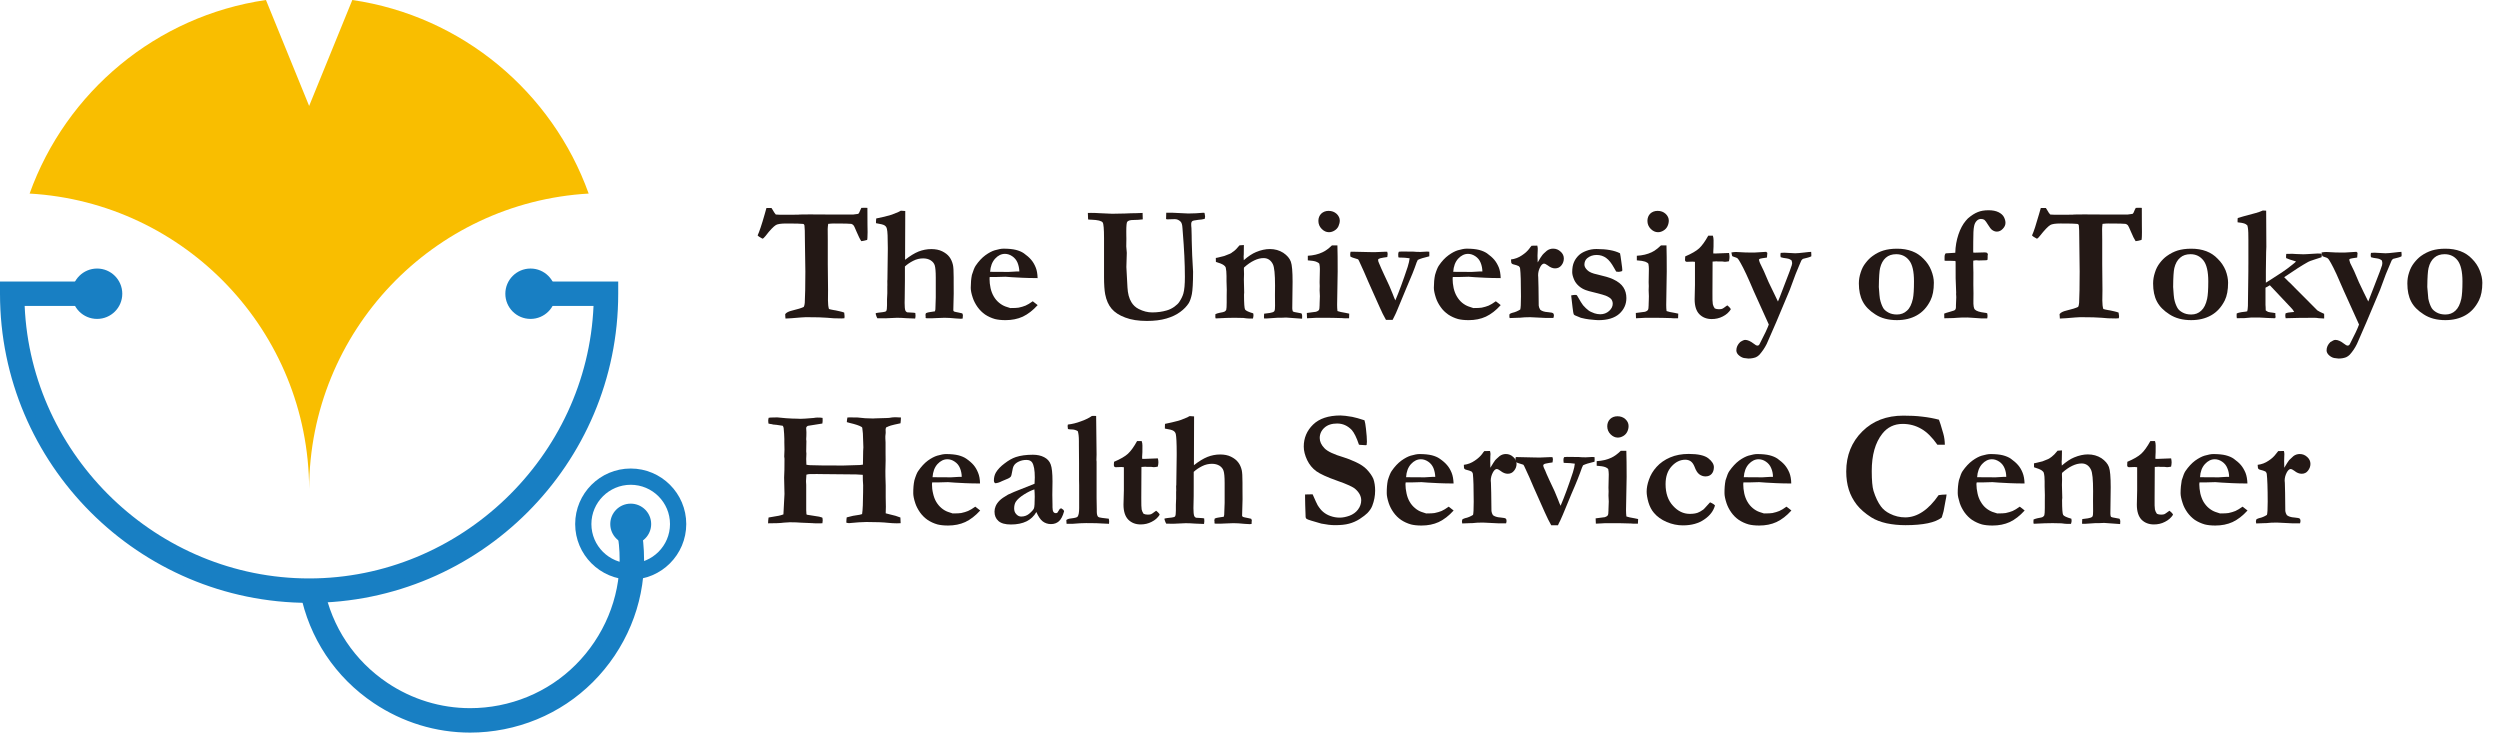 <?xml version="1.0" encoding="utf-8"?>
<!-- Generator: Adobe Illustrator 15.0.2, SVG Export Plug-In . SVG Version: 6.00 Build 0)  -->
<!DOCTYPE svg PUBLIC "-//W3C//DTD SVG 1.1//EN" "http://www.w3.org/Graphics/SVG/1.1/DTD/svg11.dtd">
<svg version="1.1" id="レイヤー_1" xmlns="http://www.w3.org/2000/svg" xmlns:xlink="http://www.w3.org/1999/xlink" x="0px"
	 y="0px" width="273px" height="80px" viewBox="0 0 273 80" enable-background="new 0 0 273 80" xml:space="preserve">
<g>
	<g>
		<g>
			<g>
				<g>
					<path fill="#187FC3" d="M68.873,62.783c-3.063,0-5.555-2.494-5.555-5.557c0-3.062,2.492-5.554,5.555-5.554
						c3.06,0,5.559,2.492,5.559,5.554C74.432,60.289,71.933,62.783,68.873,62.783z M68.873,52.428c-2.648,0-4.8,2.152-4.8,4.799
						c0,2.651,2.151,4.805,4.8,4.805c2.652,0,4.809-2.152,4.809-4.805C73.682,54.581,71.525,52.428,68.873,52.428z"/>
					<path fill="#187FC3" d="M68.873,63.295c-3.343,0-6.064-2.725-6.064-6.068c0-3.346,2.721-6.065,6.064-6.065
						c3.349,0,6.066,2.72,6.066,6.065C74.939,60.57,72.222,63.295,68.873,63.295z M68.873,52.938c-2.365,0-4.293,1.927-4.293,4.289
						c0,2.366,1.928,4.293,4.293,4.293c2.371,0,4.291-1.927,4.291-4.293C73.164,54.864,71.244,52.938,68.873,52.938z"/>
				</g>
			</g>
			<g>
				<g>
					<g>
						<path fill="#187FC3" d="M33.758,65.316c-18.332,0-33.243-14.904-33.243-33.238v-0.824h11.047V32.9H2.166
							c0.438,17.045,14.438,30.78,31.592,30.78c17.15,0,31.158-13.734,31.59-30.78h-7.852v-1.646H67v0.824
							C67,50.412,52.087,65.316,33.758,65.316z"/>
						<path fill="#187FC3" d="M33.758,65.833C15.146,65.833,0,50.691,0,32.078v-1.333h12.074v2.664H2.693
							c0.705,16.457,14.529,29.756,31.064,29.756c16.534,0,30.358-13.299,31.056-29.756h-7.834v-2.664h10.53v1.333
							C67.509,50.691,52.372,65.833,33.758,65.833z M1.028,31.77v0.308c0,18.049,14.683,32.729,32.729,32.729
							c18.048,0,32.731-14.68,32.731-32.729V31.77H58.01v0.613h7.863l-0.015,0.524c-0.216,8.389-3.647,16.255-9.684,22.142
							c-6.036,5.898-14,9.146-22.418,9.146c-8.421,0-16.383-3.248-22.422-9.146C5.305,49.162,1.87,41.296,1.65,32.907l-0.012-0.524
							h9.413V31.77H1.028z"/>
					</g>
				</g>
				<g>
					<g>
						<path fill="#187FC3" d="M71.108,57.227c0,1.235-1.001,2.229-2.235,2.229s-2.231-0.994-2.231-2.229
							c0-1.231,0.998-2.229,2.231-2.229C70.106,54.998,71.108,55.995,71.108,57.227z"/>
					</g>
				</g>
			</g>
			<g>
				<g>
					<path fill="#187FC3" d="M51.339,79.482c-3.618,0-7.159-1.064-10.232-3.127c-4.087-2.741-6.866-6.918-7.821-11.75l1.612-0.316
						c0.869,4.404,3.397,8.205,7.125,10.702c3.724,2.501,8.196,3.399,12.601,2.526c4.404-0.867,8.203-3.396,10.698-7.123
						c2.506-3.728,3.403-8.201,2.54-12.604l1.606-0.316c0.953,4.828-0.031,9.744-2.778,13.84c-2.743,4.084-6.911,6.863-11.746,7.812
						C53.74,79.371,52.535,79.482,51.339,79.482z"/>
					<path fill="#187FC3" d="M51.339,80c-3.744,0-7.38-1.117-10.519-3.219c-4.202-2.818-7.057-7.107-8.036-12.077l-0.099-0.499
						l2.613-0.52l0.099,0.504c0.838,4.268,3.3,7.955,6.91,10.379c2.697,1.809,5.821,2.762,9.035,2.762
						c1.06,0,2.132-0.104,3.186-0.312c4.27-0.844,7.953-3.293,10.375-6.908c2.421-3.612,3.29-7.952,2.45-12.221l-0.097-0.5
						l2.613-0.517l0.099,0.505c0.979,4.965-0.032,10.016-2.851,14.218c-2.823,4.204-7.111,7.058-12.073,8.039
						C53.823,79.876,52.576,80,51.339,80z M33.896,65.007c1.015,4.484,3.663,8.351,7.495,10.923c2.968,1.991,6.407,3.04,9.948,3.04
						c1.166,0,2.345-0.112,3.504-0.344c4.7-0.924,8.754-3.623,11.422-7.603c2.573-3.838,3.555-8.412,2.792-12.948l-0.605,0.118
						c0.729,4.373-0.221,8.789-2.698,12.486c-2.572,3.844-6.492,6.445-11.028,7.346c-1.118,0.221-2.261,0.328-3.384,0.328
						c-3.42,0-6.743-1.016-9.606-2.938c-3.699-2.48-6.251-6.203-7.237-10.529L33.896,65.007z"/>
				</g>
			</g>
			<g>
				<g>
					<path fill="#187FC3" d="M13.353,32.078c0,1.52-1.232,2.747-2.75,2.747c-1.522,0-2.752-1.228-2.752-2.747
						s1.23-2.753,2.752-2.753C12.121,29.324,13.353,30.558,13.353,32.078z"/>
				</g>
			</g>
			<g>
				<g>
					<path fill="#187FC3" d="M60.687,32.078c0,1.52-1.235,2.747-2.752,2.747c-1.521,0-2.752-1.228-2.752-2.747
						s1.23-2.753,2.752-2.753C59.452,29.324,60.687,30.558,60.687,32.078z"/>
				</g>
			</g>
		</g>
		<g>
			<path fill="#F9BE00" d="M38.472,0l-4.714,11.57L29.042,0C17.063,1.746,7.209,10.04,3.234,21.138
				c16.988,0.978,30.469,15.035,30.523,32.256c0.05-17.222,13.533-31.28,30.525-32.256C60.306,10.04,50.451,1.746,38.472,0z"/>
		</g>
	</g>
	<g>
		<g>
			<path fill="#231815" d="M83.695,22.715h0.552c0.044,0.066,0.071,0.11,0.09,0.14c0.162,0.289,0.297,0.483,0.38,0.571
				c0.074,0.017,0.486,0.026,1.228,0.026c0.454,0,0.863-0.01,1.215-0.01l0.181-0.017l1.074-0.011l2.021,0.011h2.748l0.531-0.071
				c0.07-0.05,0.156-0.195,0.246-0.443c0.021-0.045,0.055-0.12,0.097-0.211l0.399-0.012c0.055,0,0.139,0.004,0.264,0.012
				c0.002,0.402,0.008,1.021,0.008,1.854l0.013,0.793l-0.013,0.451c0,0.149-0.008,0.288-0.033,0.401
				c-0.246,0.07-0.468,0.123-0.642,0.137c-0.158-0.226-0.314-0.566-0.506-1.006c-0.181-0.438-0.292-0.68-0.349-0.728
				c-0.062-0.079-0.151-0.13-0.242-0.155c-0.147-0.027-0.779-0.041-1.897-0.041c-0.176,0-0.374,0.012-0.624,0.041
				c-0.027,0.228-0.051,0.42-0.051,0.563l0.009,1.198v2.617l0.029,2.827l-0.009,1.158c0,0.409,0.039,0.712,0.108,0.932
				c0.098,0.036,0.274,0.076,0.533,0.121c0.047,0.002,0.269,0.041,0.66,0.134c0.181,0.039,0.332,0.085,0.472,0.137
				c0.026,0.221,0.04,0.349,0.04,0.395c0,0.042-0.002,0.132-0.017,0.225c-0.135,0.006-0.237,0.021-0.321,0.021
				c-0.616,0-1.133-0.021-1.563-0.075c-0.426-0.039-1.199-0.063-2.321-0.063c-0.182,0-0.702,0.041-1.575,0.114
				c-0.331,0.011-0.552,0.035-0.653,0.035c-0.005-0.086-0.011-0.158-0.022-0.211l-0.008-0.203v-0.077
				c0.132-0.167,0.385-0.293,0.745-0.378c0.623-0.147,1.04-0.283,1.278-0.399c0.06-0.112,0.098-0.264,0.111-0.45
				c0.038-0.703,0.064-1.841,0.064-3.405L87.896,26.3c0-0.919-0.016-1.481-0.05-1.686c-0.016-0.052-0.033-0.093-0.056-0.121
				c-0.038-0.024-0.073-0.041-0.136-0.043c-0.182-0.029-0.774-0.043-1.796-0.043c-0.56,0-0.935,0.055-1.123,0.163
				c-0.254,0.155-0.644,0.546-1.144,1.206c-0.153,0.194-0.263,0.286-0.332,0.286c-0.269-0.141-0.446-0.256-0.527-0.353
				c0.175-0.376,0.443-1.151,0.769-2.307C83.584,23.069,83.657,22.838,83.695,22.715z"/>
			<path fill="#231815" d="M95.633,34.195c0.09-0.029,0.353-0.064,0.785-0.111c0.188-0.019,0.31-0.065,0.36-0.122
				c0.058-0.095,0.085-0.304,0.085-0.63v-0.644l0.032-0.667v-0.724l0.006-0.176l-0.006-0.449l0.012-0.151l0.042-3.233v-0.252
				c0-1.099-0.028-1.781-0.098-2.039c-0.034-0.17-0.12-0.291-0.246-0.377c-0.137-0.094-0.452-0.17-0.946-0.248v-0.19
				c0-0.082,0.007-0.204,0.024-0.324l0.746-0.163c0.148-0.039,0.294-0.08,0.432-0.108c0.332-0.066,0.748-0.218,1.255-0.442
				c0.094-0.05,0.179-0.104,0.257-0.136l0.483,0.033l-0.021,5.329c0.54-0.427,1.034-0.726,1.478-0.907
				c0.45-0.171,0.902-0.264,1.385-0.264c0.455,0,0.856,0.077,1.194,0.244c0.33,0.166,0.592,0.36,0.781,0.612
				c0.177,0.232,0.311,0.529,0.389,0.872c0.051,0.229,0.079,0.671,0.079,1.342v0.565l0.005,1.249l-0.044,1.818
				c0.025,0.062,0.053,0.097,0.079,0.114c0.074,0.031,0.248,0.067,0.532,0.121c0.151,0.032,0.282,0.06,0.368,0.084
				c0.042,0.088,0.071,0.159,0.071,0.207l-0.009,0.074c-0.015,0.062-0.019,0.163-0.019,0.285l-0.204,0.021
				c-0.088,0-0.262-0.021-0.523-0.031c-0.504-0.051-0.914-0.075-1.256-0.075c-0.218,0-0.516,0.013-0.882,0.033
				c-0.268,0.022-0.6,0.022-0.996,0.022c-0.065,0-0.133-0.007-0.182-0.031v-0.209l-0.018-0.116c0-0.048,0.018-0.119,0.052-0.205
				c0.126-0.06,0.29-0.099,0.47-0.121c0.186-0.03,0.355-0.05,0.512-0.077c0.028-0.101,0.042-0.179,0.048-0.209l0.042-1.295v-2.188
				c0-0.647-0.04-1.086-0.109-1.316c-0.068-0.227-0.214-0.409-0.442-0.557c-0.224-0.142-0.505-0.215-0.821-0.215
				c-0.373,0-0.738,0.081-1.092,0.264c-0.35,0.179-0.648,0.38-0.905,0.616v1.561c0,0.855-0.007,1.495-0.022,1.929
				c-0.009,0.253-0.009,0.407-0.009,0.48c0,0.405,0.022,0.687,0.077,0.838c0.025,0.082,0.089,0.144,0.195,0.201
				c0.22,0.018,0.402,0.03,0.544,0.033c0.153,0,0.269,0.021,0.352,0.042c0.015,0.142,0.023,0.25,0.023,0.306
				c0,0.081-0.017,0.182-0.041,0.3l-0.984-0.04c-0.381-0.032-0.715-0.043-1.013-0.043l-1.248,0.056l-0.884-0.002
				c-0.056-0.085-0.116-0.236-0.175-0.451V34.195z"/>
			<path fill="#231815" d="M106.131,30.025c0.154-0.508,0.296-0.842,0.41-1.008c0.331-0.488,0.685-0.867,1.067-1.147
				c0.376-0.271,0.719-0.448,1.018-0.539c0.392-0.112,0.712-0.177,0.954-0.177c0.562,0,1.006,0.048,1.36,0.134
				c0.343,0.09,0.629,0.209,0.862,0.37c0.331,0.234,0.598,0.468,0.798,0.704c0.205,0.238,0.368,0.52,0.498,0.841
				c0.132,0.314,0.194,0.704,0.21,1.167l-0.989-0.015c-0.274,0-0.877-0.031-1.799-0.082c-0.351-0.031-0.589-0.052-0.719-0.052
				c-0.042,0-0.363,0.015-0.962,0.026h-0.766c-0.013,0.078-0.013,0.152-0.013,0.212c0,0.317,0.032,0.644,0.109,1.002
				c0.078,0.345,0.195,0.651,0.353,0.916c0.149,0.258,0.343,0.491,0.576,0.682c0.226,0.188,0.464,0.325,0.702,0.412l0.521,0.169
				c0.458,0,0.763-0.016,0.912-0.044c0.29-0.057,0.538-0.137,0.758-0.224c0.212-0.096,0.479-0.248,0.786-0.473
				c0.211,0.157,0.392,0.297,0.536,0.42c-0.528,0.582-1.068,0.993-1.625,1.26c-0.562,0.257-1.197,0.381-1.889,0.381
				c-0.464,0-0.847-0.047-1.147-0.12c-0.396-0.113-0.758-0.279-1.078-0.492c-0.319-0.226-0.594-0.496-0.827-0.822
				c-0.231-0.329-0.407-0.665-0.52-1.008c-0.155-0.456-0.221-0.818-0.221-1.09C106.009,30.9,106.047,30.443,106.131,30.025z
				 M111.315,29.648c-0.012-0.338-0.08-0.66-0.2-0.961c-0.126-0.302-0.326-0.535-0.58-0.707c-0.254-0.173-0.525-0.258-0.792-0.258
				c-0.403,0-0.761,0.176-1.076,0.524c-0.323,0.355-0.507,0.834-0.547,1.437l2.027,0.012c0.134,0,0.317-0.008,0.56-0.032
				c0.171-0.013,0.292-0.021,0.36-0.021C111.121,29.64,111.201,29.646,111.315,29.648z"/>
			<path fill="#231815" d="M118.821,23.964l-0.027-0.708c0.104,0,0.217-0.008,0.331-0.008c0.297,0,0.61,0.008,0.938,0.032
				c0.788,0.038,1.248,0.062,1.386,0.062c0.468,0,0.942-0.012,1.394-0.027c0.458-0.025,0.859-0.032,1.219-0.036
				c0.354-0.013,0.587-0.017,0.713-0.026l-0.002,0.108l0.015,0.522v0.073c-0.331,0.041-0.675,0.067-1.032,0.067
				c-0.333,0-0.559,0.066-0.662,0.197c-0.067,0.076-0.104,0.431-0.104,1.062c0,0.184,0,0.338,0.004,0.455L123,26.062l-0.012,0.846
				l0.058,0.706L123,29.155l0.12,2.241c0.035,0.643,0.17,1.188,0.433,1.61c0.185,0.308,0.449,0.562,0.796,0.737
				c0.496,0.252,0.99,0.373,1.473,0.373c0.565,0,1.096-0.073,1.592-0.219c0.294-0.085,0.564-0.216,0.827-0.403
				c0.259-0.193,0.435-0.359,0.534-0.518c0.216-0.325,0.367-0.634,0.447-0.919c0.114-0.39,0.168-1,0.168-1.822
				c0-1.448-0.082-3.057-0.229-4.855l-0.036-0.474c-0.018-0.353-0.084-0.585-0.205-0.705c-0.182-0.183-0.396-0.272-0.631-0.272
				l-0.844,0.024l-0.11-0.035l0.018-0.686h0.707l1.701,0.081c0.566,0,1.104-0.032,1.626-0.081l0.146,0.015
				c0.035,0.196,0.063,0.334,0.063,0.415c0,0.058-0.015,0.144-0.04,0.236c-0.223,0.057-0.454,0.098-0.698,0.106
				c-0.393,0.049-0.615,0.098-0.651,0.139c-0.088,0.065-0.128,0.178-0.128,0.324c0,0.109,0.004,0.261,0.028,0.457
				c0.012,0.156,0.022,0.405,0.022,0.784c0,0.205,0.002,0.371,0.006,0.49c0,0.121,0.004,0.237,0.01,0.369
				c0.024,0.426,0.037,0.854,0.041,1.301l0.098,1.811c0,1.211-0.054,2.023-0.131,2.431c-0.084,0.414-0.196,0.736-0.334,0.981
				c-0.225,0.351-0.536,0.68-0.944,0.976c-0.405,0.301-0.905,0.539-1.508,0.715c-0.614,0.18-1.321,0.265-2.123,0.265
				c-0.925,0-1.715-0.12-2.371-0.372c-0.658-0.245-1.154-0.57-1.487-0.966c-0.345-0.408-0.574-0.929-0.699-1.57
				c-0.083-0.438-0.127-1.065-0.127-1.896v-4.243c0-1.002-0.052-1.567-0.145-1.704c-0.135-0.183-0.536-0.279-1.227-0.304
				C119.045,23.993,118.925,23.978,118.821,23.964z"/>
			<path fill="#231815" d="M132.723,34.304c0.152-0.067,0.292-0.11,0.428-0.138c0.332-0.059,0.515-0.098,0.572-0.14
				c0.088-0.043,0.146-0.12,0.182-0.189c0.032-0.123,0.049-0.384,0.049-0.793v-0.771l0.01-0.638l-0.028-0.936v-0.555
				c0-0.38-0.032-0.686-0.084-0.927c-0.028-0.089-0.102-0.186-0.23-0.271c-0.163-0.112-0.447-0.232-0.846-0.347l-0.009-0.429
				c0.074-0.021,0.147-0.038,0.214-0.042c0.06-0.008,0.3-0.067,0.709-0.175c0.329-0.118,0.548-0.208,0.639-0.252
				c0.031-0.02,0.079-0.045,0.143-0.081c0.071-0.055,0.148-0.123,0.241-0.175c0.18-0.128,0.391-0.342,0.641-0.655l0.479-0.033
				l-0.013,1.011c-0.015,0.101-0.015,0.182-0.015,0.231c0,0.051,0,0.187,0.015,0.414c0.484-0.431,0.943-0.724,1.342-0.89
				c0.528-0.218,1.032-0.33,1.504-0.33c0.554,0,1.042,0.142,1.465,0.41c0.426,0.287,0.694,0.602,0.83,0.972
				c0.13,0.353,0.189,1.094,0.189,2.192l-0.034,2.907c0,0.135,0.03,0.245,0.068,0.34c0.067,0.039,0.23,0.084,0.496,0.121
				l0.436,0.082c0.059,0.084,0.08,0.179,0.08,0.287c0,0.065,0,0.171-0.008,0.297l-1.747-0.126l-0.513,0.021h-0.408l-1.179,0.077
				h-0.303c0-0.075-0.013-0.139-0.013-0.176c0-0.104,0.013-0.222,0.017-0.342c0.083-0.015,0.292-0.041,0.627-0.082
				c0.084-0.011,0.184-0.039,0.287-0.069c0.123-0.042,0.191-0.093,0.209-0.14c0.054-0.099,0.07-0.287,0.07-0.577
				c0-0.507-0.005-0.884-0.009-1.156l0.009-1.03c0-1.257-0.078-2.035-0.237-2.35c-0.222-0.448-0.566-0.669-1.015-0.669
				c-0.334,0-0.669,0.088-1.026,0.258c-0.36,0.171-0.733,0.427-1.109,0.769l-0.017,0.154l0.017,0.551l-0.017,0.604l0.033,1.427
				l-0.017,0.232c0,0.96,0.042,1.509,0.117,1.623c0.083,0.127,0.379,0.269,0.888,0.416c0.026,0.108,0.026,0.179,0.026,0.231
				c0,0.065-0.017,0.185-0.056,0.332c-0.189,0-0.336,0-0.466,0c-0.127,0-0.316-0.024-0.58-0.06l-0.964-0.019
				c-0.478,0-1.164,0.019-2.06,0.069c-0.03-0.062-0.038-0.124-0.038-0.189C132.713,34.54,132.717,34.441,132.723,34.304z"/>
			<path fill="#231815" d="M142.727,34.755l-0.022-0.578l1.002-0.131c0.158-0.047,0.255-0.113,0.317-0.183
				c0.05-0.085,0.077-0.267,0.077-0.547v-0.095c0-0.067,0.008-0.207,0.013-0.386c0.004-0.193,0.018-0.354,0.018-0.496
				c0-0.112-0.018-0.329-0.03-0.651l0.013-0.448l-0.013-0.416l0.03-1.45c0-0.187-0.018-0.375-0.058-0.57
				c-0.062-0.092-0.188-0.17-0.365-0.234c-0.167-0.062-0.472-0.114-0.895-0.14v-0.502c0.608-0.033,1.142-0.16,1.603-0.38
				c0.326-0.149,0.663-0.392,1.031-0.752h0.598c0.024,0.732,0.028,1.687,0.028,2.859l-0.06,3.637c0,0.256,0.014,0.477,0.039,0.678
				c0.184,0.068,0.486,0.135,0.899,0.2c0.161,0.029,0.284,0.052,0.384,0.081l-0.016,0.501c-0.157,0.007-0.279,0.007-0.353,0.007
				c-0.096,0-0.233,0-0.408-0.022c-0.604-0.027-1.411-0.035-2.435-0.035c-0.289,0-0.566,0.002-0.839,0.026
				C143.007,34.748,142.82,34.755,142.727,34.755z M143.968,24.118c0-0.312,0.105-0.583,0.312-0.788
				c0.211-0.197,0.482-0.303,0.801-0.303c0.351,0,0.64,0.109,0.875,0.32c0.229,0.215,0.349,0.471,0.349,0.744
				c0,0.197-0.053,0.401-0.142,0.606c-0.092,0.198-0.235,0.36-0.437,0.479c-0.195,0.125-0.404,0.18-0.609,0.18
				c-0.287,0-0.552-0.12-0.787-0.36C144.089,24.756,143.968,24.46,143.968,24.118z"/>
			<path fill="#231815" d="M147.489,27.486h0.203l1.861,0.042l0.55,0.008l1.169-0.048h0.209c0.038,0.115,0.05,0.207,0.05,0.261
				c0,0.072-0.012,0.179-0.037,0.32c-0.109,0.018-0.243,0.034-0.391,0.057c-0.289,0.046-0.469,0.089-0.542,0.14
				c-0.054,0.043-0.073,0.071-0.073,0.116c0,0.103,0.033,0.221,0.111,0.38c0.035,0.06,0.113,0.246,0.247,0.577
				c0.058,0.138,0.151,0.353,0.293,0.64c0.448,0.92,0.763,1.641,0.958,2.155c0.107,0.299,0.205,0.521,0.274,0.668
				c0.413-0.963,0.859-2.184,1.349-3.66c0.118-0.389,0.189-0.698,0.212-0.938c-0.353-0.051-0.676-0.077-0.98-0.077h-0.105
				l-0.144-0.026c-0.014-0.101-0.018-0.205-0.018-0.296c0-0.134,0.018-0.24,0.071-0.317l0.314-0.023l0.768,0.008h0.446
				c0.261,0.028,0.536,0.038,0.835,0.038l0.709-0.038c0.06,0,0.14,0.008,0.251,0.016c0.004,0.104,0.004,0.189,0.004,0.25
				c0,0.06,0,0.146-0.004,0.25c-0.605,0.14-1.022,0.273-1.259,0.396c-0.042,0.089-0.07,0.14-0.076,0.174l-0.04,0.074
				c-0.237,0.709-0.619,1.666-1.129,2.83l-0.967,2.328c-0.123,0.296-0.209,0.502-0.271,0.614c-0.107,0.205-0.191,0.383-0.264,0.528
				h-0.723c-0.229-0.393-0.471-0.883-0.718-1.449l-1.211-2.712c-0.299-0.724-0.64-1.478-1.012-2.277
				c-0.05-0.104-0.094-0.165-0.113-0.18c-0.488-0.137-0.764-0.241-0.837-0.308c-0.012-0.075-0.017-0.147-0.017-0.235
				C147.445,27.652,147.462,27.563,147.489,27.486z"/>
			<path fill="#231815" d="M156.707,30.025c0.147-0.508,0.293-0.842,0.407-1.008c0.326-0.488,0.683-0.867,1.067-1.147
				c0.375-0.271,0.717-0.448,1.014-0.539c0.391-0.112,0.712-0.177,0.959-0.177c0.558,0,1.008,0.048,1.356,0.134
				c0.337,0.09,0.623,0.209,0.864,0.37c0.329,0.234,0.596,0.468,0.799,0.704c0.201,0.238,0.36,0.52,0.496,0.841
				c0.122,0.314,0.193,0.704,0.207,1.167l-0.99-0.015c-0.272,0-0.87-0.031-1.797-0.082c-0.353-0.031-0.585-0.052-0.709-0.052
				c-0.044,0-0.372,0.015-0.966,0.026h-0.77c-0.016,0.078-0.016,0.152-0.016,0.212c0,0.317,0.034,0.644,0.109,1.002
				c0.08,0.345,0.197,0.651,0.356,0.916c0.153,0.258,0.341,0.491,0.57,0.682c0.227,0.188,0.47,0.325,0.715,0.412l0.508,0.169
				c0.461,0,0.762-0.016,0.919-0.044c0.285-0.057,0.538-0.137,0.757-0.224c0.211-0.096,0.477-0.248,0.783-0.473
				c0.217,0.157,0.384,0.297,0.533,0.42c-0.52,0.582-1.062,0.993-1.623,1.26c-0.56,0.257-1.189,0.381-1.877,0.381
				c-0.474,0-0.853-0.047-1.155-0.12c-0.4-0.113-0.757-0.279-1.076-0.492c-0.316-0.226-0.609-0.496-0.828-0.822
				c-0.237-0.329-0.408-0.665-0.521-1.008c-0.147-0.456-0.221-0.818-0.221-1.09C156.58,30.9,156.62,30.443,156.707,30.025z
				 M161.877,29.648c-0.006-0.338-0.069-0.66-0.193-0.961c-0.121-0.302-0.318-0.535-0.577-0.707
				c-0.268-0.177-0.528-0.258-0.797-0.258c-0.393,0-0.753,0.176-1.078,0.524c-0.32,0.355-0.502,0.834-0.54,1.437l2.028,0.012
				c0.134,0,0.32-0.008,0.556-0.032c0.176-0.013,0.295-0.021,0.364-0.021C161.689,29.64,161.775,29.646,161.877,29.648z"/>
			<path fill="#231815" d="M164.84,34.304c0.083-0.067,0.181-0.11,0.307-0.146c0.295-0.062,0.588-0.187,0.864-0.358
				c0.05-0.142,0.078-0.619,0.078-1.44c0-1.504-0.028-2.522-0.096-3.051c-0.008-0.092-0.062-0.169-0.146-0.25
				c-0.146-0.072-0.351-0.136-0.604-0.196c-0.12-0.029-0.193-0.101-0.216-0.191l-0.027-0.34c0.444-0.054,0.843-0.205,1.199-0.453
				c0.356-0.233,0.624-0.489,0.801-0.729c0.09-0.135,0.18-0.24,0.253-0.317l0.618-0.012c0.035,0.135,0.052,0.248,0.052,0.331
				c0,0.076-0.007,0.153-0.007,0.238c-0.01,0.213-0.021,0.383-0.021,0.533c0,0.061,0.012,0.307,0.021,0.73
				c0.239-0.41,0.411-0.694,0.532-0.833c0.05-0.064,0.203-0.216,0.467-0.441c0.203-0.151,0.438-0.228,0.685-0.228
				c0.315,0,0.59,0.11,0.821,0.332c0.234,0.205,0.349,0.455,0.349,0.746c0,0.269-0.084,0.521-0.259,0.742
				c-0.178,0.229-0.413,0.336-0.702,0.336c-0.249,0-0.518-0.104-0.801-0.328c-0.169-0.124-0.305-0.19-0.4-0.19l-0.067,0.008
				c-0.121,0.039-0.237,0.155-0.339,0.342c-0.163,0.294-0.241,0.601-0.241,0.925l0.015,0.238c0.021,0.434,0.039,1.462,0.052,3.078
				c0.016,0.152,0.075,0.298,0.171,0.449c0.102,0.074,0.213,0.136,0.325,0.168c0.107,0.046,0.301,0.072,0.573,0.097
				c0.271,0.019,0.44,0.062,0.496,0.11c0.065,0.048,0.094,0.138,0.094,0.252c0,0.062-0.023,0.151-0.058,0.263h-0.837l-1.699-0.082
				c-0.431,0-0.819,0.019-1.17,0.062h-0.151c-0.035,0-0.351,0.008-0.924,0.034c-0.016-0.096-0.028-0.166-0.028-0.217
				S164.821,34.398,164.84,34.304z"/>
			<path fill="#231815" d="M171.571,32.259c0.179-0.037,0.312-0.055,0.396-0.055c0.038,0,0.107,0.004,0.188,0.008l0.079,0.09
				c0.321,0.565,0.536,0.914,0.638,1.034c0.203,0.232,0.412,0.433,0.613,0.578c0.136,0.103,0.353,0.195,0.638,0.302
				c0.203,0.062,0.406,0.102,0.624,0.102c0.374,0,0.7-0.122,0.967-0.358c0.265-0.239,0.396-0.506,0.396-0.786
				c0-0.189-0.054-0.345-0.146-0.484c-0.102-0.133-0.309-0.271-0.607-0.397c-0.156-0.063-0.521-0.17-1.117-0.319
				c-0.607-0.144-0.96-0.242-1.087-0.299c-0.277-0.103-0.524-0.248-0.739-0.438c-0.216-0.187-0.385-0.406-0.496-0.64
				c-0.155-0.349-0.233-0.631-0.233-0.874c0-0.455,0.067-0.822,0.197-1.106c0.124-0.293,0.314-0.545,0.544-0.761
				c0.18-0.168,0.435-0.325,0.783-0.457c0.353-0.138,0.723-0.207,1.121-0.207c0.562,0,1.062,0.041,1.483,0.118
				c0.429,0.077,0.793,0.195,1.092,0.349c0.034,0.14,0.084,0.449,0.147,0.942c0.071,0.496,0.104,0.789,0.104,0.872
				c0,0.043-0.01,0.094-0.03,0.133c-0.153,0.047-0.276,0.08-0.38,0.08c-0.064,0-0.149-0.009-0.259-0.028
				c-0.059-0.081-0.124-0.208-0.214-0.374c-0.291-0.528-0.575-0.899-0.876-1.109c-0.304-0.221-0.652-0.333-1.041-0.333
				c-0.413,0-0.755,0.124-1.032,0.353c-0.203,0.175-0.307,0.409-0.307,0.705c0,0.198,0.107,0.399,0.316,0.6
				c0.203,0.212,0.576,0.366,1.086,0.47c0.773,0.18,1.355,0.343,1.719,0.517c0.543,0.252,0.914,0.547,1.133,0.889
				c0.218,0.335,0.329,0.729,0.329,1.171c0,0.686-0.265,1.264-0.785,1.73c-0.516,0.451-1.271,0.685-2.274,0.685
				c-0.127,0-0.474-0.027-1.021-0.086c-0.251-0.03-0.552-0.086-0.889-0.172c-0.079-0.037-0.297-0.123-0.646-0.267
				c-0.065-0.034-0.115-0.076-0.14-0.127c-0.031-0.055-0.069-0.307-0.123-0.74C171.629,32.832,171.583,32.402,171.571,32.259z"/>
			<path fill="#231815" d="M178.652,34.755l-0.021-0.578l1.008-0.131c0.147-0.047,0.255-0.113,0.307-0.183
				c0.058-0.085,0.086-0.267,0.086-0.547v-0.095c0-0.067,0-0.207,0.014-0.386c0.008-0.193,0.012-0.354,0.012-0.496
				c0-0.112-0.008-0.329-0.025-0.651l0.014-0.448l-0.014-0.416l0.025-1.45c0-0.187-0.018-0.375-0.054-0.57
				c-0.065-0.092-0.186-0.17-0.356-0.234c-0.18-0.062-0.477-0.114-0.906-0.14v-0.502c0.615-0.033,1.153-0.16,1.615-0.38
				c0.311-0.149,0.647-0.392,1.021-0.752h0.602c0.021,0.732,0.029,1.687,0.029,2.859l-0.058,3.637c0,0.256,0.01,0.477,0.038,0.678
				c0.184,0.068,0.484,0.135,0.896,0.2c0.155,0.029,0.291,0.052,0.381,0.081l-0.021,0.501c-0.159,0.007-0.274,0.007-0.353,0.007
				c-0.09,0-0.217,0-0.402-0.022c-0.609-0.027-1.425-0.035-2.433-0.035c-0.299,0-0.569,0.002-0.849,0.026
				C178.938,34.748,178.752,34.755,178.652,34.755z M179.899,24.118c0-0.312,0.104-0.583,0.305-0.788
				c0.207-0.197,0.482-0.303,0.811-0.303c0.354,0,0.634,0.109,0.869,0.32c0.233,0.215,0.349,0.471,0.349,0.744
				c0,0.197-0.046,0.401-0.14,0.606c-0.094,0.198-0.237,0.36-0.438,0.479c-0.201,0.125-0.395,0.18-0.607,0.18
				c-0.283,0-0.548-0.12-0.787-0.36C180.023,24.756,179.899,24.46,179.899,24.118z"/>
			<path fill="#231815" d="M184.025,27.999c0.695-0.296,1.203-0.589,1.518-0.877c0.312-0.289,0.644-0.745,1-1.389h0.5
				c0.05,0.155,0.078,0.321,0.078,0.493c0,0.31,0,0.546-0.004,0.717l-0.026,0.527c0,0.03,0.002,0.103,0.002,0.207l0.212,0.006
				c0.025,0,0.301-0.01,0.832-0.033c0.044,0,0.264-0.004,0.676-0.024c0.03,0.162,0.05,0.302,0.05,0.435
				c0,0.125-0.021,0.29-0.062,0.469c-0.199,0.037-0.345,0.058-0.444,0.058c-0.052,0-0.146-0.012-0.289-0.035h-0.47l-0.151-0.016
				l-0.433,0.028L187,31.968c-0.007,0.662,0.004,1.072,0.039,1.244c0.032,0.153,0.102,0.309,0.208,0.465
				c0.137,0.063,0.288,0.092,0.456,0.092c0.159,0,0.274-0.018,0.353-0.045c0.077-0.028,0.213-0.12,0.393-0.258
				c0.037-0.026,0.096-0.067,0.173-0.121c0.14,0.11,0.257,0.221,0.341,0.336L189,33.785c-0.207,0.326-0.496,0.584-0.871,0.771
				c-0.384,0.199-0.78,0.285-1.211,0.285c-0.552,0-0.998-0.179-1.343-0.523c-0.347-0.352-0.52-0.896-0.52-1.633l0.035-1.562v-2.531
				l-0.272-0.023l-0.647,0.023l-0.111-0.051c-0.036-0.05-0.057-0.097-0.057-0.144C184.003,28.352,184.008,28.232,184.025,27.999z"/>
			<path fill="#231815" d="M189.071,27.567c0.205-0.035,0.377-0.05,0.512-0.05c0.074,0,0.154,0,0.237,0.011
				c0.542,0.037,0.984,0.049,1.321,0.049h0.462l1.263-0.078c0.048,0.037,0.098,0.074,0.128,0.115
				c-0.016,0.268-0.032,0.434-0.042,0.508c-0.094,0.015-0.163,0.024-0.205,0.032c-0.136,0.02-0.237,0.027-0.307,0.045
				c-0.062,0.016-0.132,0.035-0.211,0.043c-0.092,0.02-0.134,0.068-0.153,0.12c0.039,0.146,0.069,0.268,0.113,0.36l0.422,0.876
				c0.343,0.838,0.689,1.605,1.05,2.306l0.492,1.021c0.038-0.063,0.27-0.654,0.688-1.76c0.506-1.295,0.777-2.031,0.821-2.205
				c0.025-0.086,0.041-0.164,0.041-0.222c0-0.061-0.025-0.155-0.06-0.299c-0.123-0.099-0.237-0.155-0.318-0.176
				c-0.086-0.027-0.277-0.061-0.578-0.101l-0.291-0.074l-0.027-0.122c-0.006-0.056-0.006-0.097-0.006-0.132
				c0-0.039,0.006-0.12,0.023-0.221c0.188-0.013,0.305-0.02,0.387-0.02l0.721,0.038l0.48,0.025c0.197,0,0.55-0.028,1.054-0.089
				c0.299-0.037,0.536-0.062,0.693-0.064c0.014,0.149,0.018,0.261,0.018,0.332c0,0.041,0,0.095-0.004,0.155
				c-0.117,0.06-0.229,0.099-0.356,0.134c-0.225,0.05-0.402,0.101-0.563,0.144c-0.088,0.069-0.14,0.133-0.17,0.178
				c-0.109,0.23-0.307,0.726-0.621,1.476l-0.638,1.724l-1.492,3.555l-1.029,2.354c-0.224,0.455-0.496,0.837-0.791,1.175
				c-0.112,0.118-0.241,0.213-0.389,0.28c-0.243,0.092-0.526,0.142-0.829,0.142c-0.027,0-0.197-0.03-0.496-0.06
				c-0.232-0.057-0.448-0.194-0.627-0.379c-0.124-0.147-0.184-0.294-0.184-0.461c0-0.323,0.14-0.632,0.416-0.899
				c0.247-0.164,0.431-0.238,0.548-0.238c0.266,0,0.58,0.14,0.94,0.417c0.164,0.139,0.295,0.207,0.398,0.207
				c0.105,0,0.188-0.054,0.235-0.169c0.526-1.008,0.858-1.709,1.006-2.134L191.51,31.8c-0.613-1.453-1.09-2.479-1.424-3.056
				c-0.162-0.297-0.279-0.475-0.347-0.533c-0.07-0.048-0.178-0.101-0.321-0.14c-0.081-0.016-0.163-0.058-0.263-0.108
				C189.113,27.823,189.096,27.689,189.071,27.567z"/>
			<path fill="#231815" d="M210.045,28.257c0.375,0.369,0.664,0.797,0.847,1.269c0.191,0.479,0.285,0.933,0.285,1.349
				c0,0.799-0.123,1.438-0.37,1.928c-0.365,0.744-0.865,1.282-1.486,1.631c-0.622,0.353-1.349,0.524-2.178,0.524
				c-0.929,0-1.713-0.202-2.358-0.625c-0.646-0.41-1.1-0.877-1.377-1.414c-0.279-0.528-0.42-1.186-0.42-1.97
				c0-0.402,0.065-0.797,0.201-1.2c0.125-0.405,0.299-0.74,0.537-1.036c0.228-0.299,0.48-0.556,0.758-0.754
				c0.39-0.286,0.788-0.483,1.193-0.606c0.402-0.121,0.893-0.195,1.462-0.195C208.378,27.154,209.348,27.525,210.045,28.257z
				 M205.168,31.339c0.057,0.731,0.086,1.164,0.116,1.272c0.081,0.403,0.203,0.74,0.364,1.027c0.109,0.186,0.307,0.35,0.565,0.492
				c0.253,0.142,0.572,0.214,0.933,0.214c0.435,0,0.799-0.14,1.096-0.42c0.311-0.271,0.51-0.703,0.644-1.295
				c0.082-0.387,0.121-1.019,0.121-1.903c0-1.078-0.169-1.845-0.531-2.295c-0.353-0.449-0.829-0.673-1.406-0.673
				c-0.461,0-0.843,0.123-1.14,0.386c-0.293,0.254-0.504,0.633-0.624,1.129C205.227,29.593,205.181,30.281,205.168,31.339z"/>
			<path fill="#231815" d="M212.318,34.755l-0.012-0.507c0.096-0.043,0.307-0.115,0.635-0.204c0.329-0.093,0.517-0.153,0.54-0.199
				c0.074-0.068,0.107-0.157,0.107-0.279v-0.194c0.024-0.559,0.036-0.86,0.036-0.926c0-0.06,0-0.137-0.012-0.226l-0.008-0.112
				l0.008-0.121v-0.073l-0.056-1.527l-0.004-1.713l-0.019-0.174c-0.105,0-0.271-0.004-0.472-0.017h-0.556
				c-0.038-0.006-0.096-0.016-0.159-0.022c0-0.168,0-0.293,0-0.387c0-0.173,0.031-0.302,0.123-0.408
				c0.169,0,0.528-0.024,1.048-0.063c0.016-0.713,0.136-1.368,0.341-1.986c0.207-0.622,0.479-1.122,0.799-1.501l0.233-0.259
				c0.384-0.334,0.751-0.566,1.085-0.696c0.321-0.134,0.714-0.201,1.174-0.201c0.438,0,0.797,0.069,1.09,0.213
				c0.285,0.144,0.482,0.322,0.596,0.543c0.111,0.23,0.163,0.427,0.163,0.622c0,0.234-0.1,0.454-0.297,0.653
				c-0.191,0.205-0.406,0.303-0.647,0.303c-0.181,0-0.354-0.066-0.521-0.187c-0.122-0.09-0.264-0.271-0.438-0.559
				c-0.167-0.279-0.299-0.453-0.391-0.533c-0.096-0.067-0.219-0.106-0.383-0.106c-0.175,0-0.34,0.074-0.472,0.215
				c-0.14,0.142-0.239,0.347-0.283,0.607c-0.06,0.271-0.086,0.807-0.086,1.609l-0.006,0.98l0.006,0.26l0.174,0.012l1.05-0.029
				c0.052,0,0.13,0.004,0.247,0.029c0.086,0.067,0.126,0.124,0.126,0.175l-0.026,0.166v0.244c0,0.043-0.008,0.102-0.016,0.198
				c-0.062,0.032-0.12,0.05-0.193,0.05h-0.078l-0.683,0.02c-0.106,0-0.191-0.008-0.252-0.02h-0.077
				c-0.054,0-0.151,0.012-0.271,0.039l-0.004,0.438c0,0.039,0.004,0.107,0.004,0.202c0.009,0.333,0.015,0.568,0.015,0.687
				L215.49,31.1l0.014,0.952l-0.008,0.769c-0.015,0.539,0.042,0.864,0.155,0.976c0.179,0.18,0.532,0.288,1.078,0.354
				c0.102,0.008,0.187,0.026,0.276,0.061c0.03,0.146,0.032,0.236,0.032,0.277c0,0.06-0.002,0.155-0.032,0.28h-0.646
				c-0.058,0-0.398-0.021-1.038-0.069l-0.479-0.029c-0.469,0-0.831,0.006-1.074,0.029C213.629,34.724,213.147,34.744,212.318,34.755
				z"/>
			<path fill="#231815" d="M222.855,22.715h0.554c0.039,0.066,0.069,0.11,0.091,0.14c0.16,0.289,0.293,0.483,0.383,0.571
				c0.082,0.017,0.477,0.026,1.218,0.026c0.46,0,0.864-0.01,1.225-0.01l0.178-0.017l1.073-0.011l2.017,0.011h2.759l0.522-0.071
				c0.077-0.05,0.159-0.195,0.243-0.443c0.031-0.045,0.063-0.12,0.111-0.211l0.387-0.012c0.054,0,0.149,0.004,0.271,0.012
				c0.006,0.402,0.006,1.021,0.006,1.854l0.008,0.793l-0.008,0.451c0,0.149-0.018,0.288-0.038,0.401
				c-0.243,0.07-0.454,0.123-0.644,0.137c-0.145-0.226-0.324-0.566-0.5-1.006c-0.181-0.438-0.305-0.68-0.345-0.728
				c-0.077-0.079-0.155-0.13-0.257-0.155c-0.147-0.027-0.771-0.041-1.891-0.041c-0.167,0-0.374,0.012-0.623,0.041
				c-0.028,0.228-0.044,0.42-0.044,0.563l0.012,1.198v2.617l0.026,2.827l-0.015,1.158c0,0.409,0.038,0.712,0.108,0.932
				c0.102,0.036,0.278,0.076,0.531,0.121c0.05,0.002,0.271,0.041,0.664,0.134c0.181,0.039,0.336,0.085,0.472,0.137
				c0.028,0.221,0.054,0.349,0.054,0.395c0,0.042-0.012,0.132-0.025,0.225c-0.136,0.006-0.245,0.021-0.327,0.021
				c-0.611,0-1.136-0.021-1.562-0.075c-0.427-0.039-1.201-0.063-2.323-0.063c-0.177,0-0.705,0.041-1.565,0.114
				c-0.337,0.011-0.566,0.035-0.664,0.035c-0.008-0.086-0.012-0.158-0.012-0.211l-0.016-0.203v-0.077
				c0.125-0.167,0.378-0.293,0.741-0.378c0.617-0.147,1.04-0.283,1.278-0.399c0.068-0.112,0.098-0.264,0.112-0.45
				c0.035-0.703,0.06-1.841,0.06-3.405l-0.04-3.363c0-0.919-0.02-1.481-0.05-1.686c-0.014-0.052-0.038-0.093-0.067-0.121
				c-0.028-0.024-0.078-0.041-0.126-0.043c-0.184-0.029-0.783-0.043-1.799-0.043c-0.562,0-0.935,0.055-1.12,0.163
				c-0.257,0.155-0.633,0.546-1.151,1.206c-0.147,0.194-0.253,0.286-0.328,0.286c-0.273-0.141-0.448-0.256-0.522-0.353
				c0.18-0.376,0.435-1.151,0.762-2.307C222.743,23.069,222.817,22.838,222.855,22.715z"/>
			<path fill="#231815" d="M242.171,28.257c0.383,0.369,0.666,0.797,0.865,1.269c0.181,0.479,0.271,0.933,0.271,1.349
				c0,0.799-0.121,1.438-0.36,1.928c-0.373,0.744-0.869,1.282-1.492,1.631c-0.626,0.353-1.351,0.524-2.18,0.524
				c-0.926,0-1.707-0.202-2.36-0.625c-0.647-0.41-1.104-0.877-1.381-1.414c-0.279-0.528-0.414-1.186-0.414-1.97
				c0-0.402,0.069-0.797,0.203-1.2c0.121-0.405,0.305-0.74,0.532-1.036c0.229-0.299,0.481-0.556,0.761-0.754
				c0.398-0.286,0.795-0.483,1.189-0.606c0.408-0.121,0.898-0.195,1.466-0.195C240.512,27.154,241.479,27.525,242.171,28.257z
				 M237.307,31.339c0.048,0.731,0.083,1.164,0.111,1.272c0.077,0.403,0.201,0.74,0.368,1.027c0.11,0.186,0.293,0.35,0.562,0.492
				c0.261,0.142,0.569,0.214,0.932,0.214c0.435,0,0.801-0.14,1.094-0.42c0.301-0.271,0.517-0.703,0.644-1.295
				c0.084-0.387,0.126-1.019,0.126-1.903c0-1.078-0.18-1.845-0.536-2.295c-0.364-0.449-0.821-0.673-1.406-0.673
				c-0.463,0-0.839,0.123-1.132,0.386c-0.303,0.254-0.514,0.633-0.634,1.129C237.362,29.593,237.312,30.281,237.307,31.339z"/>
			<path fill="#231815" d="M244.245,34.236c0.102-0.051,0.209-0.09,0.322-0.107c0.103-0.023,0.182-0.036,0.224-0.045
				c0.349-0.04,0.548-0.065,0.607-0.088c0.036-0.127,0.063-0.315,0.074-0.586l0.048-3.764V29.14l0.004-0.38v-2.554
				c0-0.608-0.008-1.039-0.052-1.299c-0.006-0.08-0.026-0.174-0.068-0.302c-0.121-0.108-0.225-0.171-0.343-0.206
				c-0.111-0.042-0.345-0.085-0.715-0.123c-0.004-0.08-0.004-0.142-0.004-0.179c0-0.067,0-0.165,0.021-0.291
				c0.228-0.073,0.877-0.258,1.951-0.541c0.299-0.079,0.558-0.176,0.79-0.28l0.361,0.019l0.02,3.95c0,0.028-0.004,0.214-0.023,0.569
				c-0.004,0.125-0.011,0.371-0.011,0.738l-0.018,1.333v1.277c0.291-0.181,0.916-0.578,1.851-1.195
				c0.317-0.211,0.678-0.478,1.082-0.807c0.161-0.124,0.283-0.23,0.36-0.318c-0.09-0.038-0.188-0.071-0.28-0.089
				c-0.222-0.057-0.492-0.148-0.802-0.279c-0.008-0.085-0.008-0.14-0.008-0.187c0-0.058,0.008-0.147,0.022-0.271l0.659-0.012
				c0.054,0,0.205,0.012,0.454,0.026c0.251,0.014,0.512,0.026,0.759,0.026c0.218,0,0.502-0.024,0.881-0.045
				c0.372-0.023,0.609-0.041,0.699-0.041c0.1,0,0.237,0.008,0.425,0.018c0.004,0.068,0.004,0.118,0.004,0.15
				c0,0.053-0.004,0.133-0.03,0.243l-0.701,0.227c-0.385,0.112-0.688,0.232-0.881,0.352c-0.494,0.272-1.33,0.802-2.496,1.599
				c0.144,0.146,0.289,0.299,0.448,0.452l0.228,0.207l0.657,0.667l1.454,1.458l0.837,0.841c0.125,0.089,0.368,0.21,0.741,0.374
				c0.004,0.169,0.004,0.27,0.004,0.301c0,0.046,0,0.124-0.004,0.209c-0.066,0-0.261-0.008-0.586-0.034
				c-0.184-0.031-0.343-0.043-0.477-0.043c-1.232,0-2.288,0.017-3.149,0.047c0-0.09-0.01-0.163-0.029-0.206v-0.144
				c0-0.033,0.016-0.103,0.033-0.188c0.151-0.057,0.351-0.098,0.604-0.114c0.102-0.008,0.212-0.021,0.331-0.031
				c-0.084-0.171-0.197-0.318-0.331-0.45l-2.324-2.465l-0.477,0.267v1.862c0,0.049,0,0.149,0.017,0.289l0.008,0.33
				c0.119,0.081,0.213,0.142,0.274,0.163c0.102,0.031,0.291,0.06,0.57,0.093c0.085,0.008,0.147,0.02,0.209,0.037v0.23l0.023,0.158
				c0,0.037-0.01,0.078-0.027,0.147l-0.058,0.024c-0.548-0.012-0.988-0.037-1.312-0.057c-0.167-0.017-0.301-0.021-0.406-0.021
				c-0.056,0-0.184,0-0.391,0.005h-0.51l-0.767,0.065l-0.233-0.004l-0.524,0.012c-0.021-0.094-0.025-0.19-0.025-0.268
				C244.241,34.428,244.241,34.341,244.245,34.236z"/>
			<path fill="#231815" d="M253.511,27.567c0.213-0.035,0.383-0.05,0.534-0.05c0.06,0,0.14,0,0.232,0.011
				c0.54,0.037,0.982,0.049,1.315,0.049h0.466l1.268-0.078c0.041,0.037,0.089,0.074,0.119,0.115c-0.016,0.268-0.03,0.434-0.04,0.508
				c-0.092,0.015-0.155,0.024-0.207,0.032c-0.136,0.02-0.241,0.027-0.301,0.045c-0.065,0.016-0.13,0.035-0.207,0.043
				c-0.094,0.02-0.144,0.068-0.155,0.12c0.033,0.146,0.069,0.268,0.104,0.36l0.43,0.876c0.339,0.838,0.688,1.605,1.04,2.306
				l0.504,1.021c0.034-0.063,0.264-0.654,0.682-1.76c0.51-1.295,0.781-2.031,0.825-2.205c0.021-0.086,0.029-0.164,0.029-0.222
				c0-0.061-0.012-0.155-0.052-0.299c-0.133-0.099-0.234-0.155-0.314-0.176c-0.088-0.027-0.281-0.061-0.578-0.101l-0.293-0.074
				l-0.025-0.122c0-0.056-0.008-0.097-0.008-0.132c0-0.039,0.008-0.12,0.029-0.221c0.174-0.013,0.306-0.02,0.381-0.02l0.719,0.038
				l0.486,0.025c0.207,0,0.558-0.028,1.05-0.089c0.307-0.037,0.54-0.062,0.691-0.064c0.019,0.149,0.024,0.261,0.024,0.332
				c0,0.041,0,0.095-0.015,0.155c-0.104,0.06-0.223,0.099-0.349,0.134c-0.215,0.05-0.402,0.101-0.569,0.144
				c-0.086,0.069-0.136,0.133-0.163,0.178c-0.107,0.23-0.317,0.726-0.622,1.476l-0.638,1.724l-1.498,3.555l-1.025,2.354
				c-0.22,0.455-0.482,0.837-0.787,1.175c-0.111,0.118-0.253,0.213-0.398,0.28c-0.241,0.092-0.516,0.142-0.827,0.142
				c-0.027,0-0.185-0.03-0.492-0.06c-0.244-0.057-0.454-0.194-0.625-0.379c-0.124-0.147-0.189-0.294-0.189-0.461
				c0-0.323,0.136-0.632,0.414-0.899c0.249-0.164,0.427-0.238,0.552-0.238c0.271,0,0.582,0.14,0.938,0.417
				c0.17,0.139,0.301,0.207,0.398,0.207s0.184-0.054,0.241-0.169c0.524-1.008,0.854-1.709,1-2.134l-1.644-3.636
				c-0.613-1.453-1.086-2.479-1.412-3.056c-0.165-0.297-0.283-0.475-0.36-0.533c-0.066-0.048-0.17-0.101-0.317-0.14
				c-0.081-0.016-0.163-0.058-0.271-0.108C253.564,27.823,253.541,27.689,253.511,27.567z"/>
			<path fill="#231815" d="M269.937,28.257c0.372,0.369,0.659,0.797,0.847,1.269c0.189,0.479,0.287,0.933,0.287,1.349
				c0,0.799-0.126,1.438-0.373,1.928c-0.368,0.744-0.864,1.282-1.486,1.631c-0.629,0.353-1.356,0.524-2.182,0.524
				c-0.926,0-1.705-0.202-2.356-0.625c-0.647-0.41-1.113-0.877-1.381-1.414c-0.276-0.528-0.41-1.186-0.41-1.97
				c0-0.402,0.056-0.797,0.193-1.2c0.126-0.405,0.307-0.74,0.536-1.036c0.233-0.299,0.484-0.556,0.751-0.754
				c0.398-0.286,0.807-0.483,1.201-0.606c0.4-0.121,0.893-0.195,1.458-0.195C268.263,27.154,269.239,27.525,269.937,28.257z
				 M265.06,31.339c0.058,0.731,0.094,1.164,0.111,1.272c0.082,0.403,0.203,0.74,0.367,1.027c0.119,0.186,0.305,0.35,0.562,0.492
				c0.259,0.142,0.579,0.214,0.938,0.214c0.436,0,0.803-0.14,1.096-0.42c0.295-0.271,0.51-0.703,0.642-1.295
				c0.079-0.387,0.125-1.019,0.125-1.903c0-1.078-0.186-1.845-0.534-2.295c-0.353-0.449-0.828-0.673-1.414-0.673
				c-0.452,0-0.837,0.123-1.132,0.386c-0.295,0.254-0.508,0.633-0.625,1.129C265.117,29.593,265.071,30.281,265.06,31.339z"/>
			<path fill="#231815" d="M83.875,57.146c0-0.179,0.014-0.39,0.052-0.634l1.122-0.194c0.141-0.027,0.301-0.077,0.5-0.146
				l0.117-2.229c-0.028-0.791-0.04-1.396-0.04-1.796l0.008-0.216c0.022-0.237,0.032-0.857,0.032-1.833l-0.028-0.253l0.028-0.753
				l-0.016-0.775V47.93c0-0.342-0.036-0.741-0.078-1.213c-0.012-0.036-0.031-0.109-0.077-0.207
				c-0.044-0.022-0.094-0.035-0.153-0.035c-0.057-0.004-0.116-0.021-0.172-0.026c-0.237-0.051-0.482-0.066-0.749-0.091l-0.134-0.037
				c-0.165-0.021-0.286-0.041-0.374-0.073c-0.016-0.176-0.024-0.284-0.024-0.322c0-0.077,0.021-0.175,0.048-0.303
				c0.128-0.022,0.289-0.035,0.504-0.035c0.22,0,0.367,0,0.444-0.008c0.733,0.078,1.271,0.117,1.618,0.127
				c0.161,0,0.324,0.004,0.488,0.011c0.163,0.004,0.307,0.016,0.426,0.016c0.197,0,0.68-0.026,1.442-0.094
				c0.124-0.024,0.268-0.043,0.414-0.043c0.222,0,0.405,0.007,0.551,0.036c0.008,0.122,0.008,0.212,0.008,0.264
				c0,0.096-0.008,0.213-0.032,0.352l-1.58,0.252c-0.123,0.06-0.187,0.15-0.187,0.255l0.02,0.325l0.006,0.147l-0.006,0.394
				l-0.016,0.307v0.061c0.016,0.069,0.021,0.124,0.021,0.17l-0.021,1.133c0.016,0.108,0.021,0.19,0.021,0.242
				c0,0.032,0,0.122-0.01,0.288c-0.012,0.092-0.012,0.188-0.012,0.289c0,0.092,0.012,0.301,0.021,0.635
				c0.167,0.035,0.309,0.046,0.418,0.05l1.317,0.029h0.644l1.6,0.01l1.556-0.047c0.205,0,0.415-0.007,0.64-0.052
				c0.012-0.207,0.02-0.702,0.024-1.485l0.023-0.41l-0.052-1.507l-0.069-0.628c-0.017-0.043-0.059-0.08-0.12-0.112
				c-0.209-0.125-0.619-0.265-1.255-0.412c-0.105-0.019-0.211-0.052-0.312-0.088c0.012-0.203,0.035-0.375,0.067-0.505
				c0.128-0.012,0.213-0.012,0.239-0.012l0.872,0.012c0.542,0.07,1.106,0.107,1.68,0.107c0.126,0,0.237-0.004,0.307-0.015
				l1.16-0.034c0.107-0.004,0.211-0.01,0.311-0.016c0.207-0.043,0.432-0.071,0.655-0.071c0.171,0,0.379,0.009,0.621,0.028
				c-0.01,0.229-0.021,0.442-0.048,0.632c-0.535,0.108-0.886,0.198-1.065,0.248c-0.163,0.049-0.337,0.125-0.512,0.21l-0.048,0.171
				v0.155l0.008,0.236l-0.008,0.108c-0.019,0.127-0.03,0.221-0.03,0.287v0.221c0.022,0.271,0.022,0.418,0.022,0.453v1.127
				l0.008,0.854l-0.026,1.133c-0.004,0.256,0.006,0.798,0.034,1.604v1.264l0.018,1.051c0,0.199-0.004,0.435-0.018,0.71
				c0.13,0.038,0.243,0.065,0.353,0.092c0.554,0.121,0.968,0.245,1.251,0.365l0.028,0.622c-0.233,0.008-0.373,0.014-0.419,0.014
				c-0.282,0-0.613-0.02-0.974-0.055c-0.488-0.056-1.273-0.089-2.353-0.089c-0.488,0-1.116,0.051-1.883,0.124
				c-0.084,0-0.184-0.018-0.305-0.054c0.008-0.275,0.02-0.464,0.043-0.574l0.689-0.171l0.712-0.114
				c0.079-0.015,0.173-0.044,0.28-0.075c0.074-0.484,0.102-1.279,0.109-2.396l0.005-0.756c-0.028-0.317-0.04-0.694-0.04-1.136
				c-0.231-0.016-0.465-0.03-0.718-0.043l-4.132-0.04l-0.077-0.003l-0.06-0.008c-0.046,0-0.088,0-0.138,0.008
				c-0.155,0-0.291,0.003-0.393,0.003h-0.251c-0.119,0-0.241,0.024-0.387,0.067L88.019,52.5v0.116
				c0.01,0.163,0.019,0.268,0.019,0.318v2.767c0,0.148,0.008,0.295,0.027,0.467l0.078,0.044l1.311,0.208
				c0.078,0.022,0.124,0.041,0.165,0.048c0.07,0.012,0.144,0.041,0.193,0.073c0.017,0.135,0.028,0.231,0.028,0.281
				c0,0.076-0.012,0.176-0.034,0.321c-0.213,0.003-0.395,0.003-0.552,0.003c-0.121,0-0.253,0-0.358-0.003
				c-0.058,0-0.109-0.007-0.157-0.015l-1.253-0.051c-0.297-0.028-0.718-0.046-1.25-0.046l-0.19,0.014
				c-0.251,0.016-0.393,0.016-0.438,0.025C85.229,57.127,84.66,57.146,83.875,57.146z"/>
			<path fill="#231815" d="M99.851,52.453c0.151-0.508,0.291-0.842,0.41-1.008c0.335-0.488,0.684-0.866,1.06-1.147
				c0.375-0.27,0.724-0.448,1.022-0.539c0.393-0.112,0.711-0.176,0.958-0.176c0.556,0,1,0.048,1.349,0.133
				c0.347,0.09,0.63,0.21,0.867,0.371c0.338,0.234,0.602,0.467,0.805,0.703c0.199,0.239,0.362,0.52,0.488,0.842
				c0.131,0.313,0.203,0.703,0.209,1.166l-0.988-0.015c-0.271,0-0.869-0.031-1.791-0.082c-0.353-0.03-0.582-0.052-0.715-0.052
				c-0.044,0-0.371,0.016-0.969,0.027h-0.763c-0.012,0.077-0.021,0.151-0.021,0.211c0,0.317,0.034,0.644,0.12,1.002
				c0.077,0.345,0.188,0.651,0.347,0.917c0.155,0.258,0.345,0.49,0.575,0.681c0.224,0.188,0.461,0.326,0.71,0.413l0.51,0.168
				c0.46,0,0.771-0.015,0.922-0.044c0.291-0.057,0.536-0.137,0.751-0.223c0.222-0.096,0.482-0.248,0.797-0.474
				c0.206,0.157,0.379,0.297,0.534,0.421c-0.532,0.581-1.065,0.992-1.632,1.26c-0.562,0.256-1.193,0.38-1.88,0.38
				c-0.469,0-0.849-0.046-1.151-0.12c-0.398-0.112-0.758-0.279-1.078-0.492c-0.323-0.225-0.598-0.496-0.831-0.821
				c-0.227-0.33-0.406-0.666-0.518-1.009c-0.151-0.456-0.22-0.818-0.22-1.089C99.725,53.328,99.761,52.872,99.851,52.453z
				 M105.022,52.077c-0.004-0.339-0.068-0.66-0.193-0.962c-0.124-0.302-0.315-0.534-0.582-0.707
				c-0.257-0.176-0.521-0.258-0.787-0.258c-0.406,0-0.761,0.177-1.085,0.525c-0.321,0.355-0.498,0.833-0.542,1.436l2.029,0.013
				c0.14,0,0.323-0.008,0.557-0.033c0.173-0.012,0.294-0.021,0.364-0.021C104.837,52.068,104.919,52.074,105.022,52.077z"/>
			<path fill="#231815" d="M115.878,55.505l0.205,0.137c0.056,0.037,0.085,0.088,0.096,0.147l0.02,0.041
				c-0.142,0.529-0.341,0.896-0.569,1.094c-0.231,0.203-0.517,0.306-0.867,0.306c-0.343,0-0.649-0.104-0.904-0.299
				c-0.247-0.189-0.474-0.532-0.689-1.019c-0.253,0.453-0.619,0.791-1.073,1.019c-0.461,0.226-1.034,0.344-1.706,0.344
				c-0.613,0-1.069-0.122-1.366-0.384c-0.289-0.26-0.425-0.596-0.425-1.021c0-0.201,0.042-0.399,0.124-0.597
				c0.086-0.206,0.229-0.411,0.422-0.607c0.191-0.195,0.503-0.408,0.927-0.652c0.062-0.035,0.287-0.131,0.678-0.303l2.221-0.886
				c0.015-0.224,0.028-0.452,0.028-0.685c0-0.803-0.1-1.354-0.295-1.646c-0.124-0.177-0.323-0.269-0.62-0.269
				c-0.299,0-0.569,0.054-0.826,0.174c-0.243,0.112-0.435,0.26-0.536,0.437c-0.088,0.129-0.159,0.374-0.213,0.744
				c-0.046,0.258-0.082,0.407-0.118,0.448c-0.085,0.119-0.253,0.219-0.489,0.306c-0.235,0.1-0.395,0.165-0.479,0.202
				c-0.312,0.162-0.569,0.232-0.761,0.232c-0.08-0.066-0.13-0.167-0.13-0.298c0-0.334,0.078-0.631,0.22-0.873
				c0.207-0.348,0.529-0.681,0.956-0.997c0.436-0.333,0.832-0.558,1.213-0.686c0.512-0.171,1.132-0.256,1.875-0.256
				c0.472,0,0.878,0.089,1.219,0.266c0.341,0.174,0.586,0.43,0.716,0.784c0.133,0.346,0.199,0.959,0.199,1.866l-0.019,1.457
				l0.019,1.082v0.28c0,0.25,0.039,0.412,0.102,0.509c0.065,0.094,0.151,0.133,0.263,0.133c0.058,0,0.113-0.015,0.163-0.042
				l0.268-0.423L115.878,55.505z M112.955,53.438c-0.337,0.115-0.726,0.3-1.14,0.563c-0.422,0.266-0.725,0.537-0.896,0.802
				c-0.113,0.19-0.173,0.435-0.173,0.717c0,0.256,0.073,0.469,0.234,0.632c0.153,0.17,0.335,0.256,0.536,0.256
				c0.333,0,0.613-0.104,0.849-0.289c0.307-0.254,0.488-0.465,0.542-0.606c0.06-0.159,0.086-0.582,0.086-1.285
				C112.993,53.962,112.977,53.701,112.955,53.438z"/>
			<path fill="#231815" d="M116.443,56.784c0.126-0.098,0.299-0.151,0.512-0.171c0.423-0.05,0.657-0.112,0.714-0.189
				c0.121-0.159,0.175-0.471,0.175-0.944v-2.514l-0.012-0.594v-1.793l-0.016-2.066v-0.355c0-0.476-0.044-0.845-0.122-1.078
				c-0.211-0.127-0.437-0.185-0.673-0.185c-0.14,0-0.283-0.013-0.402-0.045c-0.026-0.146-0.036-0.254-0.036-0.324
				c0-0.053,0.01-0.104,0.029-0.165c0.461-0.05,0.953-0.17,1.453-0.362c0.514-0.182,0.898-0.378,1.163-0.574l0.239-0.011
				c0.054,0,0.127,0.004,0.232,0.011c0.034,2.06,0.048,3.463,0.048,4.219c0,0.233-0.002,0.407-0.016,0.547v0.054l0.016,0.167v3.942
				l0.022,1.298v0.215c0,0.256,0.046,0.437,0.123,0.543c0.07,0.077,0.226,0.122,0.454,0.144c0.124,0.008,0.365,0.038,0.731,0.088
				c0.028,0.125,0.044,0.222,0.044,0.299c0,0.056-0.008,0.144-0.016,0.259l-0.708-0.033c-0.392-0.031-0.878-0.043-1.476-0.043
				l-0.333-0.002c-0.333,0-0.829,0.021-1.47,0.078h-0.649L116.443,56.784z"/>
			<path fill="#231815" d="M121.655,50.428c0.693-0.296,1.205-0.589,1.516-0.878c0.312-0.289,0.647-0.745,1-1.389h0.5
				c0.058,0.155,0.082,0.322,0.082,0.493c0,0.31,0,0.546-0.004,0.717l-0.03,0.527c0,0.031,0,0.103,0.01,0.207l0.205,0.006
				c0.03,0,0.308-0.01,0.831-0.032c0.05,0,0.265-0.004,0.676-0.025c0.037,0.162,0.056,0.302,0.056,0.435
				c0,0.125-0.019,0.291-0.07,0.469c-0.201,0.037-0.34,0.058-0.439,0.058c-0.05,0-0.138-0.012-0.287-0.034h-0.469l-0.161-0.017
				l-0.426,0.028l-0.017,3.403c-0.002,0.663,0.008,1.072,0.04,1.244c0.034,0.153,0.104,0.31,0.209,0.466
				c0.14,0.062,0.295,0.092,0.463,0.092c0.151,0,0.271-0.019,0.349-0.045c0.077-0.029,0.213-0.121,0.39-0.259
				c0.04-0.026,0.098-0.067,0.172-0.121c0.144,0.11,0.263,0.221,0.345,0.337l0.038,0.104c-0.206,0.325-0.496,0.584-0.875,0.77
				c-0.377,0.199-0.777,0.285-1.207,0.285c-0.55,0-0.998-0.179-1.343-0.522c-0.343-0.353-0.524-0.896-0.524-1.633l0.042-1.563v-2.53
				l-0.274-0.024l-0.646,0.024l-0.116-0.051c-0.033-0.05-0.054-0.097-0.054-0.144C121.631,50.78,121.631,50.66,121.655,50.428z"/>
			<path fill="#231815" d="M127.167,56.623c0.098-0.029,0.361-0.063,0.799-0.11c0.186-0.02,0.301-0.065,0.353-0.123
				c0.059-0.095,0.086-0.304,0.086-0.629v-0.644l0.028-0.668v-0.724l0.01-0.176l-0.01-0.449l0.018-0.151l0.044-3.233v-0.252
				c0-1.099-0.04-1.78-0.094-2.039c-0.034-0.17-0.121-0.29-0.255-0.376c-0.13-0.095-0.452-0.171-0.94-0.248v-0.191
				c0-0.082,0-0.204,0.012-0.323l0.753-0.164c0.146-0.039,0.291-0.079,0.431-0.108c0.329-0.065,0.753-0.217,1.257-0.442
				c0.096-0.05,0.168-0.104,0.253-0.136l0.482,0.033l-0.018,5.329c0.54-0.426,1.033-0.725,1.484-0.907
				c0.438-0.171,0.902-0.263,1.378-0.263c0.454,0,0.858,0.076,1.188,0.244c0.335,0.166,0.594,0.36,0.783,0.612
				c0.183,0.231,0.314,0.528,0.393,0.871c0.05,0.229,0.077,0.672,0.077,1.342v0.566l0.008,1.249l-0.05,1.817
				c0.03,0.062,0.062,0.097,0.092,0.114c0.072,0.031,0.241,0.068,0.525,0.121c0.163,0.033,0.285,0.06,0.375,0.085
				c0.044,0.087,0.072,0.159,0.072,0.207l-0.017,0.073c-0.008,0.063-0.012,0.164-0.012,0.285l-0.205,0.021
				c-0.092,0-0.261-0.021-0.533-0.03c-0.5-0.051-0.914-0.076-1.251-0.076c-0.217,0-0.516,0.014-0.88,0.033
				c-0.271,0.022-0.588,0.022-0.999,0.022c-0.065,0-0.125-0.007-0.181-0.03v-0.209l-0.019-0.117c0-0.048,0.019-0.118,0.046-0.205
				c0.14-0.06,0.291-0.099,0.477-0.12c0.188-0.031,0.353-0.05,0.512-0.078c0.021-0.101,0.044-0.178,0.044-0.209l0.048-1.295v-2.188
				c0-0.647-0.042-1.086-0.117-1.315c-0.07-0.228-0.214-0.41-0.435-0.558c-0.233-0.141-0.508-0.215-0.831-0.215
				c-0.368,0-0.732,0.082-1.09,0.264c-0.353,0.179-0.651,0.38-0.904,0.617v1.56c0,0.855-0.002,1.495-0.021,1.93
				c-0.006,0.252-0.01,0.406-0.01,0.479c0,0.406,0.029,0.687,0.081,0.838c0.026,0.082,0.084,0.144,0.191,0.201
				c0.22,0.019,0.404,0.03,0.548,0.033c0.151,0,0.263,0.021,0.353,0.043c0.017,0.142,0.017,0.25,0.017,0.305
				c0,0.082-0.011,0.183-0.034,0.3l-0.99-0.04c-0.373-0.031-0.709-0.043-1.016-0.043l-1.245,0.056l-0.873-0.002
				c-0.06-0.084-0.119-0.235-0.189-0.451v-0.112H127.167z"/>
			<path fill="#231815" d="M149.002,45.896c0.062,0.204,0.119,0.51,0.161,0.921c0.073,0.612,0.105,1.089,0.105,1.427
				c0,0.104-0.012,0.219-0.032,0.351l-0.091,0.021l-0.644-0.038l-0.105-0.024c-0.258-0.777-0.528-1.31-0.785-1.601
				c-0.456-0.47-0.98-0.705-1.596-0.705c-0.582,0-1.048,0.148-1.389,0.459c-0.341,0.304-0.512,0.692-0.512,1.126
				c0,0.384,0.171,0.755,0.512,1.109c0.322,0.347,1.036,0.683,2.117,1.002c0.361,0.106,0.799,0.281,1.315,0.517
				c0.514,0.241,0.898,0.497,1.173,0.778c0.353,0.369,0.602,0.728,0.741,1.056c0.124,0.352,0.193,0.78,0.193,1.282
				c0,0.562-0.104,1.11-0.311,1.651c-0.111,0.289-0.293,0.549-0.542,0.806c-0.184,0.181-0.454,0.391-0.833,0.639
				c-0.366,0.236-0.763,0.406-1.159,0.511c-0.402,0.111-0.916,0.164-1.544,0.164c-0.423,0-0.914-0.058-1.488-0.171l-1.078-0.316
				c-0.299-0.083-0.483-0.16-0.556-0.218c-0.029-0.03-0.052-0.084-0.083-0.17v-0.103c0-0.065-0.013-0.471-0.042-1.217
				c-0.01-0.384-0.015-0.664-0.015-0.818v-0.338l0.825-0.019c0.285,0.654,0.47,1.06,0.546,1.189
				c0.191,0.305,0.391,0.561,0.613,0.741c0.226,0.19,0.494,0.341,0.797,0.445c0.315,0.112,0.644,0.173,1.007,0.173
				c0.322,0,0.679-0.071,1.058-0.206c0.382-0.142,0.699-0.367,0.93-0.67c0.237-0.316,0.355-0.654,0.355-1.015
				c0-0.438-0.21-0.845-0.62-1.213c-0.249-0.244-0.922-0.547-2.012-0.929c-1.098-0.386-1.853-0.735-2.275-1.037
				c-0.418-0.309-0.753-0.708-0.998-1.217c-0.239-0.508-0.37-1.005-0.37-1.464c0-0.948,0.34-1.749,1.02-2.412
				c0.672-0.654,1.674-0.992,2.992-0.992c0.291,0,0.713,0.056,1.275,0.149C147.998,45.587,148.446,45.711,149.002,45.896z"/>
			<path fill="#231815" d="M151.548,52.453c0.155-0.508,0.299-0.842,0.414-1.008c0.331-0.488,0.688-0.866,1.068-1.147
				c0.378-0.27,0.717-0.448,1.018-0.539c0.389-0.112,0.707-0.176,0.954-0.176c0.554,0,1,0.048,1.353,0.133
				c0.345,0.09,0.63,0.21,0.857,0.371c0.344,0.234,0.609,0.467,0.807,0.703c0.209,0.239,0.37,0.52,0.5,0.842
				c0.127,0.313,0.193,0.703,0.213,1.166l-0.988-0.015c-0.287,0-0.889-0.031-1.811-0.082c-0.341-0.03-0.582-0.052-0.707-0.052
				c-0.044,0-0.367,0.016-0.961,0.027H153.5c-0.012,0.077-0.023,0.151-0.023,0.211c0,0.317,0.041,0.644,0.119,1.002
				c0.075,0.345,0.189,0.651,0.349,0.917c0.146,0.258,0.345,0.49,0.578,0.681c0.219,0.188,0.452,0.326,0.703,0.413l0.51,0.168
				c0.46,0,0.771-0.015,0.918-0.044c0.291-0.057,0.54-0.137,0.762-0.223c0.211-0.096,0.476-0.248,0.784-0.474
				c0.216,0.157,0.389,0.297,0.536,0.421c-0.525,0.581-1.065,0.992-1.628,1.26c-0.556,0.256-1.187,0.38-1.88,0.38
				c-0.473,0-0.857-0.046-1.147-0.12c-0.396-0.112-0.762-0.279-1.078-0.492c-0.327-0.225-0.602-0.496-0.831-0.821
				c-0.236-0.33-0.402-0.666-0.521-1.009c-0.147-0.456-0.218-0.818-0.218-1.089C151.428,53.328,151.466,52.872,151.548,52.453z
				 M156.731,52.077c-0.012-0.339-0.08-0.66-0.197-0.962c-0.128-0.302-0.323-0.534-0.578-0.707
				c-0.265-0.176-0.527-0.258-0.791-0.258c-0.404,0-0.765,0.177-1.083,0.525c-0.321,0.355-0.502,0.833-0.538,1.436l2.03,0.013
				c0.121,0,0.307-0.008,0.542-0.033c0.173-0.012,0.296-0.021,0.368-0.021C156.534,52.068,156.626,52.074,156.731,52.077z"/>
			<path fill="#231815" d="M159.678,56.731c0.086-0.067,0.186-0.11,0.307-0.146c0.309-0.062,0.594-0.186,0.871-0.358
				c0.044-0.142,0.073-0.618,0.073-1.44c0-1.504-0.034-2.521-0.092-3.051c-0.016-0.092-0.06-0.168-0.149-0.25
				c-0.151-0.072-0.351-0.136-0.6-0.196c-0.123-0.029-0.197-0.101-0.219-0.191l-0.018-0.34c0.438-0.054,0.83-0.205,1.188-0.453
				c0.355-0.232,0.622-0.489,0.806-0.729c0.085-0.136,0.173-0.24,0.244-0.318l0.62-0.012c0.03,0.136,0.054,0.248,0.054,0.332
				c0,0.075,0,0.153-0.016,0.237c-0.008,0.214-0.011,0.383-0.011,0.533c0,0.061,0.003,0.307,0.011,0.731
				c0.249-0.41,0.42-0.694,0.531-0.834c0.05-0.063,0.222-0.215,0.477-0.441c0.205-0.151,0.431-0.227,0.688-0.227
				c0.309,0,0.577,0.11,0.812,0.331c0.237,0.205,0.354,0.455,0.354,0.746c0,0.27-0.09,0.521-0.269,0.742
				c-0.176,0.229-0.406,0.336-0.701,0.336c-0.249,0-0.521-0.103-0.803-0.328c-0.16-0.123-0.295-0.189-0.395-0.189l-0.059,0.008
				c-0.131,0.038-0.236,0.155-0.346,0.342c-0.162,0.293-0.247,0.601-0.247,0.924l0.021,0.238c0.02,0.435,0.042,1.462,0.056,3.079
				c0.014,0.152,0.076,0.298,0.161,0.449c0.11,0.073,0.218,0.135,0.331,0.167c0.115,0.046,0.299,0.073,0.576,0.097
				c0.272,0.019,0.436,0.062,0.493,0.11c0.059,0.048,0.086,0.138,0.086,0.252c0,0.062-0.008,0.151-0.048,0.264h-0.841l-1.699-0.083
				c-0.424,0-0.818,0.019-1.161,0.062h-0.159c-0.042,0-0.353,0.008-0.931,0.035c-0.008-0.097-0.028-0.166-0.028-0.218
				C159.649,56.892,159.674,56.826,159.678,56.731z"/>
			<path fill="#231815" d="M165.529,49.914h0.205l1.86,0.042l0.548,0.008l1.178-0.048h0.207c0.036,0.116,0.052,0.208,0.052,0.262
				c0,0.071-0.016,0.178-0.042,0.319c-0.111,0.018-0.239,0.035-0.385,0.057c-0.299,0.046-0.476,0.089-0.546,0.14
				c-0.048,0.043-0.085,0.071-0.085,0.116c0,0.103,0.043,0.222,0.119,0.38c0.036,0.06,0.126,0.246,0.251,0.578
				c0.054,0.137,0.149,0.353,0.289,0.639c0.452,0.92,0.769,1.641,0.96,2.156c0.105,0.299,0.203,0.52,0.277,0.667
				c0.414-0.962,0.862-2.184,1.347-3.659c0.117-0.389,0.189-0.698,0.207-0.938c-0.349-0.051-0.672-0.078-0.973-0.078h-0.109
				l-0.14-0.025c-0.012-0.101-0.023-0.205-0.023-0.296c0-0.135,0.023-0.241,0.077-0.318l0.308-0.023l0.771,0.008h0.446
				c0.267,0.029,0.548,0.039,0.835,0.039l0.709-0.039c0.06,0,0.146,0.008,0.251,0.016c0.012,0.104,0.012,0.189,0.012,0.25
				s0,0.146-0.012,0.25c-0.607,0.14-1.021,0.273-1.257,0.396c-0.038,0.089-0.063,0.14-0.076,0.175l-0.037,0.073
				c-0.243,0.71-0.618,1.667-1.132,2.83l-0.965,2.328c-0.123,0.297-0.217,0.502-0.272,0.614c-0.107,0.205-0.197,0.383-0.255,0.529
				h-0.735c-0.221-0.394-0.47-0.884-0.717-1.449l-1.208-2.713c-0.296-0.723-0.637-1.477-1.014-2.276
				c-0.05-0.104-0.09-0.166-0.117-0.181c-0.48-0.137-0.762-0.241-0.835-0.307c-0.004-0.076-0.016-0.147-0.016-0.236
				C165.485,50.081,165.501,49.991,165.529,49.914z"/>
			<path fill="#231815" d="M174.267,57.183l-0.024-0.577l1.007-0.132c0.146-0.047,0.255-0.112,0.309-0.183
				c0.062-0.084,0.086-0.267,0.086-0.547V55.65c0-0.068,0.012-0.208,0.014-0.386c0.01-0.194,0.018-0.354,0.018-0.496
				c0-0.112-0.008-0.33-0.031-0.651l0.014-0.448l-0.014-0.417l0.031-1.45c0-0.186-0.02-0.374-0.056-0.569
				c-0.065-0.093-0.189-0.171-0.36-0.235c-0.172-0.062-0.473-0.113-0.902-0.14v-0.502c0.611-0.032,1.144-0.16,1.609-0.379
				c0.316-0.149,0.661-0.392,1.024-0.752h0.604c0.023,0.731,0.033,1.686,0.033,2.858l-0.067,3.637c0,0.256,0.018,0.478,0.042,0.679
				c0.189,0.067,0.484,0.134,0.902,0.2c0.159,0.028,0.283,0.052,0.377,0.08l-0.021,0.501c-0.155,0.007-0.274,0.007-0.349,0.007
				c-0.09,0-0.229,0-0.41-0.022c-0.609-0.027-1.412-0.035-2.429-0.035c-0.297,0-0.569,0.002-0.847,0.027
				C174.55,57.176,174.368,57.183,174.267,57.183z M175.512,46.547c0-0.312,0.107-0.584,0.312-0.789
				c0.207-0.197,0.479-0.302,0.803-0.302c0.353,0,0.64,0.108,0.869,0.319c0.232,0.216,0.345,0.472,0.345,0.744
				c0,0.197-0.038,0.401-0.136,0.606c-0.092,0.198-0.235,0.361-0.431,0.479c-0.205,0.126-0.406,0.181-0.615,0.181
				c-0.283,0-0.546-0.121-0.787-0.361C175.635,47.185,175.512,46.889,175.512,46.547z"/>
			<path fill="#231815" d="M186.739,54.854c0.096,0.055,0.17,0.089,0.218,0.101c0.133,0.073,0.234,0.14,0.32,0.236
				c-0.159,0.589-0.538,1.107-1.163,1.529c-0.613,0.433-1.398,0.651-2.345,0.651c-0.59,0-1.186-0.121-1.768-0.37
				c-0.573-0.248-1.04-0.577-1.387-0.992c-0.265-0.308-0.47-0.699-0.607-1.16c-0.127-0.453-0.193-0.849-0.193-1.162
				c0-0.387,0.078-0.83,0.253-1.314c0.166-0.488,0.44-0.958,0.833-1.39c0.391-0.433,0.889-0.781,1.475-1.031
				c0.6-0.258,1.283-0.383,2.03-0.383c1.023,0,1.74,0.16,2.147,0.481c0.4,0.317,0.605,0.64,0.605,0.965
				c0,0.309-0.09,0.562-0.249,0.74c-0.163,0.179-0.383,0.269-0.674,0.269c-0.239,0-0.47-0.082-0.675-0.233
				c-0.205-0.158-0.373-0.435-0.508-0.808c-0.11-0.277-0.243-0.478-0.415-0.603c-0.167-0.117-0.366-0.179-0.598-0.179
				c-0.558,0-1.054,0.24-1.492,0.718c-0.444,0.476-0.665,1.127-0.665,1.953c0,1,0.276,1.784,0.814,2.363
				c0.534,0.591,1.144,0.88,1.827,0.88c0.343,0,0.621-0.037,0.862-0.122c0.153-0.049,0.353-0.167,0.616-0.346
				c0.058-0.046,0.181-0.174,0.36-0.379C186.544,55.061,186.682,54.923,186.739,54.854z"/>
			<path fill="#231815" d="M188.429,52.453c0.153-0.508,0.291-0.842,0.411-1.008c0.342-0.488,0.695-0.866,1.069-1.147
				c0.373-0.27,0.722-0.448,1.016-0.539c0.393-0.112,0.72-0.176,0.953-0.176c0.565,0,1.018,0.048,1.358,0.133
				c0.347,0.09,0.634,0.21,0.87,0.371c0.325,0.234,0.596,0.467,0.797,0.703c0.201,0.239,0.365,0.52,0.5,0.842
				c0.124,0.313,0.195,0.703,0.201,1.166l-0.987-0.015c-0.268,0-0.869-0.031-1.795-0.082c-0.341-0.03-0.582-0.052-0.716-0.052
				c-0.036,0-0.358,0.016-0.962,0.027h-0.763c-0.011,0.077-0.017,0.151-0.017,0.211c0,0.317,0.034,0.644,0.111,1.002
				c0.076,0.345,0.197,0.651,0.354,0.917c0.149,0.258,0.344,0.49,0.573,0.681c0.226,0.188,0.464,0.326,0.703,0.413l0.517,0.168
				c0.46,0,0.769-0.015,0.928-0.044c0.283-0.057,0.532-0.137,0.749-0.223c0.22-0.096,0.479-0.248,0.785-0.474
				c0.219,0.157,0.389,0.297,0.536,0.421c-0.524,0.581-1.062,0.992-1.628,1.26c-0.556,0.256-1.184,0.38-1.885,0.38
				c-0.468,0-0.849-0.046-1.146-0.12c-0.4-0.112-0.759-0.279-1.079-0.492c-0.325-0.225-0.598-0.496-0.827-0.821
				c-0.235-0.33-0.402-0.666-0.518-1.009c-0.149-0.456-0.222-0.818-0.222-1.089C188.31,53.328,188.348,52.872,188.429,52.453z
				 M193.608,52.077c0-0.339-0.065-0.66-0.197-0.962c-0.123-0.302-0.322-0.534-0.577-0.707c-0.255-0.176-0.53-0.258-0.793-0.258
				c-0.396,0-0.751,0.177-1.078,0.525c-0.324,0.355-0.498,0.833-0.544,1.436l2.032,0.013c0.128,0,0.312-0.008,0.558-0.033
				c0.17-0.012,0.287-0.021,0.361-0.021C193.424,52.068,193.501,52.074,193.608,52.077z"/>
			<path fill="#231815" d="M211.731,45.831c0.084,0.179,0.237,0.688,0.477,1.521c0.111,0.38,0.161,0.787,0.169,1.213h-0.814
				c-0.57-0.81-1.153-1.396-1.76-1.737c-0.609-0.354-1.282-0.538-2.035-0.538c-0.915,0-1.664,0.36-2.226,1.077
				c-0.771,0.978-1.147,2.331-1.147,4.071c0,1.016,0.065,1.741,0.191,2.163c0.217,0.694,0.488,1.265,0.812,1.701
				c0.249,0.338,0.582,0.597,0.979,0.792c0.525,0.268,1.088,0.403,1.673,0.403c0.66,0,1.291-0.206,1.9-0.614
				c0.61-0.403,1.191-1.008,1.745-1.814c0.222-0.037,0.515-0.066,0.871-0.072c-0.028,0.231-0.062,0.453-0.119,0.702
				c-0.013,0.097-0.086,0.466-0.208,1.128l-0.075,0.264l-0.124,0.419c-0.36,0.284-0.868,0.492-1.527,0.63
				c-0.655,0.134-1.463,0.208-2.417,0.208c-0.735,0-1.424-0.066-2.071-0.203c-0.649-0.146-1.208-0.354-1.678-0.65
				c-0.678-0.432-1.209-0.896-1.592-1.384c-0.387-0.504-0.68-1.053-0.864-1.638c-0.186-0.592-0.283-1.251-0.283-1.987
				c0-1.76,0.592-3.224,1.757-4.379c1.159-1.153,2.658-1.72,4.473-1.72c0.729,0,1.425,0.027,2.074,0.109
				C210.562,45.569,211.168,45.684,211.731,45.831z"/>
			<path fill="#231815" d="M213.913,52.453c0.151-0.508,0.283-0.842,0.402-1.008c0.339-0.488,0.691-0.866,1.074-1.147
				c0.374-0.27,0.709-0.448,1.016-0.539c0.393-0.112,0.705-0.176,0.954-0.176c0.56,0,1.008,0.048,1.353,0.133
				c0.341,0.09,0.632,0.21,0.867,0.371c0.328,0.234,0.594,0.467,0.797,0.703c0.207,0.239,0.37,0.52,0.496,0.842
				c0.125,0.313,0.197,0.703,0.209,1.166l-0.984-0.015c-0.278,0-0.881-0.031-1.807-0.082c-0.341-0.03-0.578-0.052-0.713-0.052
				c-0.036,0-0.354,0.016-0.959,0.027h-0.759c-0.023,0.077-0.032,0.151-0.032,0.211c0,0.317,0.044,0.644,0.122,1.002
				c0.073,0.345,0.193,0.651,0.356,0.917c0.151,0.258,0.333,0.49,0.565,0.681c0.229,0.188,0.475,0.326,0.708,0.413l0.52,0.168
				c0.454,0,0.765-0.015,0.923-0.044c0.284-0.057,0.535-0.137,0.753-0.223c0.211-0.096,0.478-0.248,0.784-0.474
				c0.208,0.157,0.395,0.297,0.534,0.421c-0.527,0.581-1.065,0.992-1.623,1.26c-0.564,0.256-1.195,0.38-1.889,0.38
				c-0.467,0-0.853-0.046-1.149-0.12c-0.395-0.112-0.747-0.279-1.078-0.492c-0.321-0.225-0.592-0.496-0.827-0.821
				c-0.23-0.33-0.402-0.666-0.518-1.009c-0.144-0.456-0.224-0.818-0.224-1.089C213.781,53.328,213.827,52.872,213.913,52.453z
				 M219.083,52.077c-0.002-0.339-0.063-0.66-0.191-0.962c-0.126-0.302-0.318-0.534-0.578-0.707
				c-0.269-0.176-0.527-0.258-0.791-0.258c-0.406,0-0.761,0.177-1.081,0.525c-0.319,0.355-0.502,0.833-0.54,1.436l2.026,0.013
				c0.125,0,0.318-0.008,0.552-0.033c0.171-0.012,0.293-0.021,0.368-0.021C218.901,52.068,218.976,52.074,219.083,52.077z"/>
			<path fill="#231815" d="M222.062,56.731c0.155-0.067,0.299-0.11,0.428-0.138c0.329-0.059,0.519-0.097,0.572-0.139
				c0.085-0.043,0.149-0.121,0.179-0.19c0.032-0.123,0.052-0.384,0.052-0.793v-0.771l0.006-0.637l-0.025-0.937v-0.554
				c0-0.381-0.024-0.687-0.09-0.928c-0.02-0.089-0.098-0.186-0.221-0.271c-0.17-0.113-0.454-0.233-0.845-0.347l-0.008-0.43
				c0.065-0.021,0.141-0.038,0.205-0.042c0.063-0.008,0.307-0.067,0.721-0.174c0.325-0.119,0.536-0.208,0.628-0.252
				c0.035-0.021,0.077-0.045,0.146-0.082c0.071-0.055,0.155-0.122,0.243-0.174c0.171-0.129,0.39-0.342,0.635-0.656l0.48-0.032
				l-0.018,1.01c-0.009,0.101-0.019,0.183-0.019,0.232c0,0.051,0.01,0.186,0.019,0.413c0.5-0.431,0.939-0.724,1.349-0.89
				c0.523-0.217,1.027-0.329,1.496-0.329c0.562,0,1.05,0.141,1.476,0.41c0.417,0.287,0.689,0.602,0.827,0.971
				c0.128,0.353,0.191,1.094,0.191,2.192l-0.036,2.908c0,0.134,0.022,0.245,0.065,0.339c0.066,0.039,0.233,0.084,0.496,0.121
				l0.435,0.083c0.058,0.083,0.086,0.178,0.086,0.286c0,0.066-0.012,0.172-0.017,0.297l-1.743-0.125l-0.514,0.021h-0.41l-1.18,0.078
				h-0.305c-0.004-0.076-0.004-0.14-0.004-0.177c0-0.104,0.004-0.221,0.021-0.342c0.078-0.015,0.285-0.04,0.618-0.081
				c0.096-0.012,0.191-0.04,0.291-0.07c0.123-0.042,0.189-0.093,0.209-0.139c0.054-0.099,0.065-0.287,0.065-0.578
				c0-0.506,0-0.884-0.008-1.155l0.008-1.031c0-1.256-0.073-2.035-0.237-2.349c-0.221-0.448-0.565-0.67-1.012-0.67
				c-0.337,0-0.673,0.088-1.032,0.259c-0.362,0.17-0.723,0.426-1.107,0.768l-0.016,0.154l0.016,0.551l-0.016,0.604l0.038,1.427
				l-0.022,0.233c0,0.959,0.044,1.508,0.118,1.622c0.077,0.128,0.374,0.27,0.898,0.417c0.014,0.108,0.027,0.178,0.027,0.23
				c0,0.066-0.021,0.185-0.069,0.332c-0.178,0-0.335,0-0.456,0c-0.126,0-0.325-0.024-0.588-0.059l-0.963-0.02
				c-0.472,0-1.161,0.02-2.062,0.07c-0.025-0.062-0.032-0.125-0.032-0.19C222.058,56.968,222.058,56.869,222.062,56.731z"/>
			<path fill="#231815" d="M232.305,50.428c0.697-0.296,1.205-0.589,1.515-0.878c0.316-0.289,0.646-0.745,1.002-1.389h0.504
				c0.05,0.155,0.073,0.322,0.073,0.493c0,0.31,0,0.546-0.004,0.717l-0.023,0.527c0,0.031,0,0.103,0.004,0.207l0.205,0.006
				c0.034,0,0.318-0.01,0.835-0.032c0.042,0,0.263-0.004,0.671-0.025c0.032,0.162,0.054,0.302,0.054,0.435
				c0,0.125-0.023,0.291-0.058,0.469c-0.203,0.037-0.347,0.058-0.446,0.058c-0.048,0-0.144-0.012-0.291-0.034h-0.464l-0.155-0.017
				l-0.427,0.028l-0.018,3.403c-0.014,0.663,0.004,1.072,0.036,1.244c0.04,0.153,0.102,0.31,0.215,0.466
				c0.134,0.062,0.289,0.092,0.452,0.092c0.157,0,0.283-0.019,0.353-0.045c0.074-0.029,0.209-0.121,0.393-0.259
				c0.038-0.026,0.092-0.067,0.17-0.121c0.145,0.11,0.267,0.221,0.349,0.337l0.043,0.104c-0.209,0.325-0.504,0.584-0.88,0.77
				c-0.375,0.199-0.781,0.285-1.205,0.285c-0.557,0-1.013-0.179-1.354-0.522c-0.338-0.353-0.512-0.896-0.512-1.633l0.034-1.563
				v-2.53l-0.275-0.024l-0.64,0.024l-0.119-0.051c-0.034-0.05-0.056-0.097-0.056-0.144C232.281,50.78,232.285,50.66,232.305,50.428z
				"/>
			<path fill="#231815" d="M238.244,52.453c0.155-0.508,0.288-0.842,0.404-1.008c0.336-0.488,0.688-0.866,1.065-1.147
				c0.383-0.27,0.724-0.448,1.024-0.539c0.398-0.112,0.709-0.176,0.954-0.176c0.56,0,1.014,0.048,1.356,0.133
				c0.345,0.09,0.636,0.21,0.868,0.371c0.325,0.234,0.6,0.467,0.797,0.703c0.199,0.239,0.361,0.52,0.498,0.842
				c0.124,0.313,0.191,0.703,0.21,1.166l-0.998-0.015c-0.273,0-0.867-0.031-1.795-0.082c-0.349-0.03-0.58-0.052-0.71-0.052
				c-0.042,0-0.364,0.016-0.964,0.027h-0.769c-0.009,0.077-0.021,0.151-0.021,0.211c0,0.317,0.044,0.644,0.113,1.002
				c0.082,0.345,0.201,0.651,0.353,0.917c0.16,0.258,0.345,0.49,0.578,0.681c0.229,0.188,0.466,0.326,0.709,0.413l0.509,0.168
				c0.462,0,0.765-0.015,0.926-0.044c0.285-0.057,0.536-0.137,0.753-0.223c0.207-0.096,0.477-0.248,0.787-0.474
				c0.213,0.157,0.391,0.297,0.538,0.421c-0.526,0.581-1.066,0.992-1.63,1.26c-0.562,0.256-1.195,0.38-1.881,0.38
				c-0.47,0-0.862-0.046-1.153-0.12c-0.391-0.112-0.757-0.279-1.086-0.492c-0.312-0.225-0.589-0.496-0.822-0.821
				c-0.231-0.33-0.406-0.666-0.512-1.009c-0.151-0.456-0.226-0.818-0.226-1.089C238.12,53.328,238.168,52.872,238.244,52.453z
				 M243.421,52.077c-0.004-0.339-0.067-0.66-0.199-0.962c-0.119-0.302-0.316-0.534-0.575-0.707
				c-0.257-0.172-0.524-0.258-0.793-0.258c-0.398,0-0.755,0.177-1.074,0.525c-0.324,0.355-0.504,0.833-0.537,1.436l2.025,0.013
				c0.128,0,0.313-0.008,0.544-0.033c0.18-0.012,0.299-0.021,0.373-0.021C243.238,52.068,243.312,52.074,243.421,52.077z"/>
			<path fill="#231815" d="M246.382,56.731c0.073-0.067,0.177-0.11,0.303-0.146c0.307-0.062,0.596-0.186,0.864-0.358
				c0.054-0.142,0.084-0.618,0.084-1.44c0-1.504-0.042-2.521-0.104-3.051c-0.012-0.092-0.065-0.168-0.146-0.25
				c-0.146-0.072-0.351-0.136-0.598-0.196c-0.125-0.029-0.195-0.101-0.217-0.191l-0.032-0.34c0.446-0.054,0.837-0.205,1.197-0.453
				c0.356-0.232,0.622-0.489,0.793-0.729c0.102-0.136,0.188-0.24,0.257-0.318l0.622-0.012c0.031,0.136,0.048,0.248,0.048,0.332
				c0,0.075,0,0.153-0.009,0.237c-0.01,0.214-0.016,0.383-0.016,0.533c0,0.061,0.006,0.307,0.016,0.731
				c0.237-0.41,0.423-0.694,0.53-0.834c0.052-0.063,0.215-0.215,0.471-0.441c0.201-0.151,0.434-0.227,0.692-0.227
				c0.308,0,0.582,0.11,0.819,0.331c0.225,0.205,0.345,0.455,0.345,0.746c0,0.27-0.094,0.521-0.268,0.742
				c-0.167,0.229-0.404,0.336-0.69,0.336c-0.264,0-0.53-0.103-0.808-0.328c-0.165-0.123-0.305-0.189-0.402-0.189l-0.058,0.008
				c-0.121,0.038-0.235,0.155-0.345,0.342c-0.159,0.293-0.245,0.601-0.245,0.924l0.021,0.238c0.021,0.435,0.037,1.462,0.05,3.079
				c0.016,0.152,0.077,0.298,0.171,0.449c0.105,0.073,0.213,0.135,0.325,0.167c0.109,0.046,0.299,0.073,0.573,0.097
				c0.275,0.019,0.438,0.062,0.504,0.11c0.05,0.048,0.086,0.138,0.086,0.252c0,0.062-0.023,0.151-0.05,0.264h-0.843l-1.699-0.083
				c-0.429,0-0.812,0.019-1.172,0.062h-0.147c-0.039,0-0.349,0.008-0.926,0.035c-0.012-0.097-0.032-0.166-0.032-0.218
				C246.348,56.892,246.37,56.826,246.382,56.731z"/>
		</g>
	</g>
</g>
</svg>

